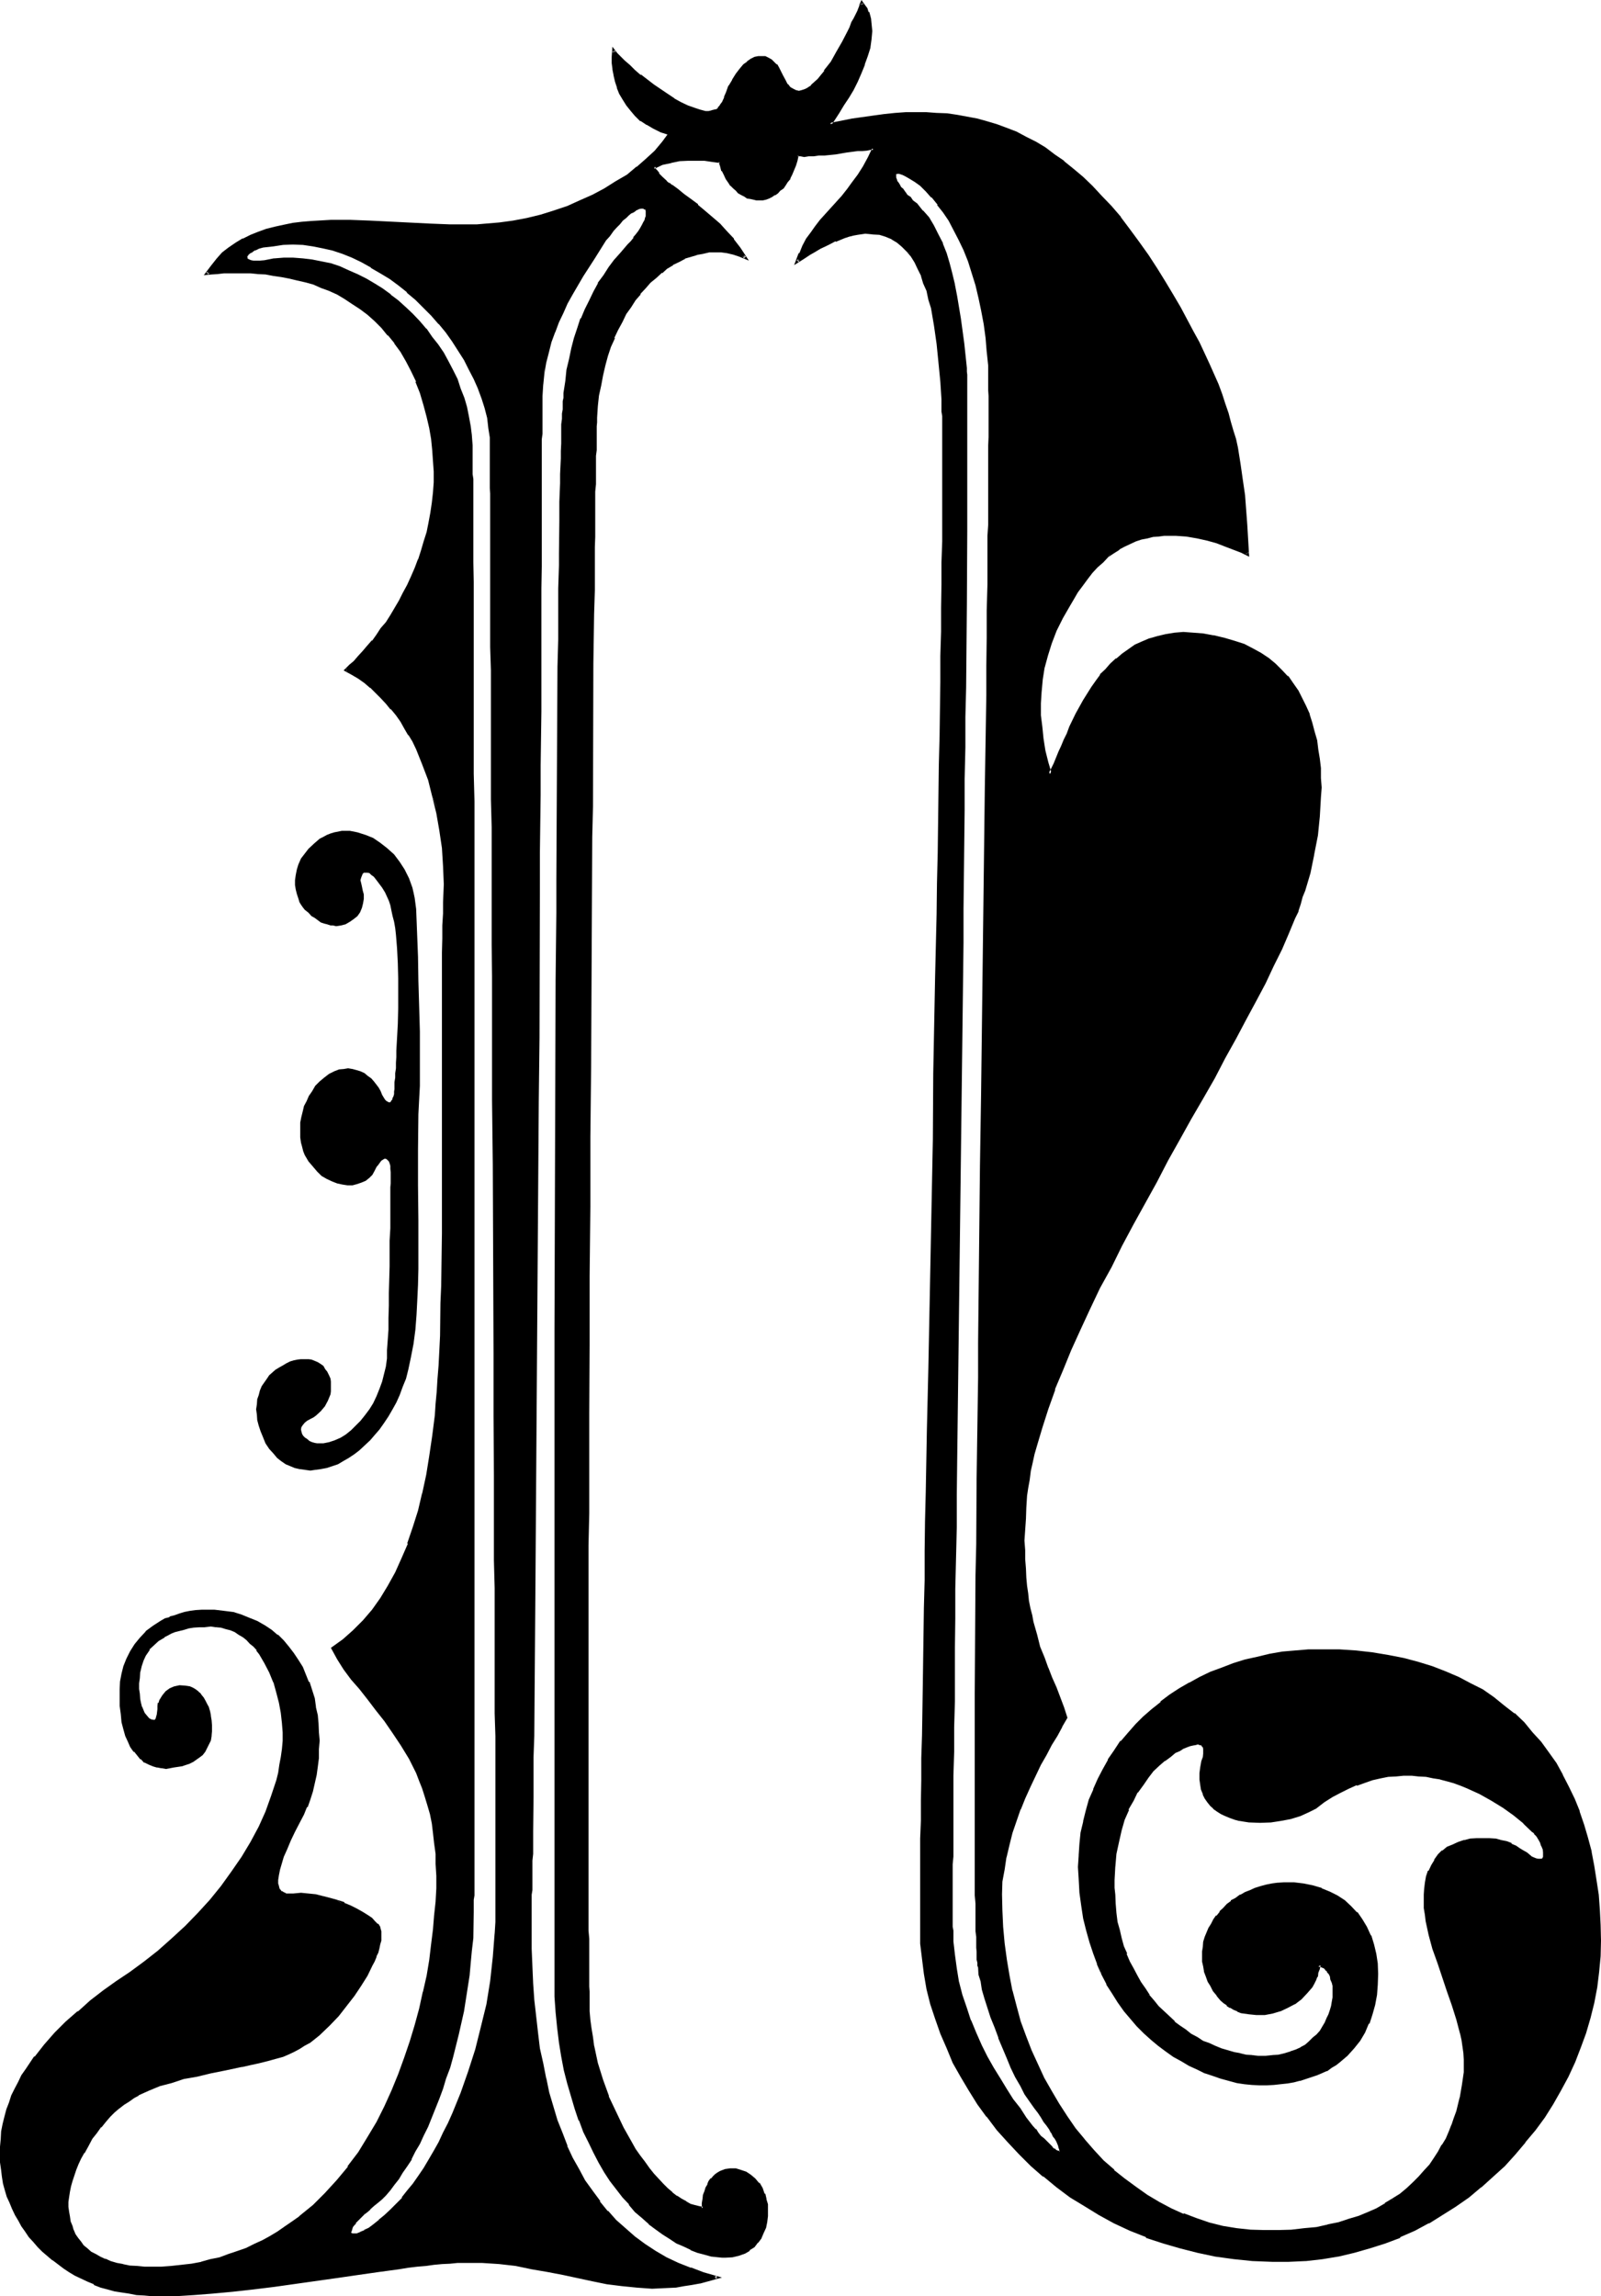 <?xml version="1.0" encoding="UTF-8" standalone="no"?>
<svg
   version="1.0"
   width="108.763mm"
   height="155.981mm"
   id="svg16"
   sodipodi:docname="Musical N.wmf"
   xmlns:inkscape="http://www.inkscape.org/namespaces/inkscape"
   xmlns:sodipodi="http://sodipodi.sourceforge.net/DTD/sodipodi-0.dtd"
   xmlns="http://www.w3.org/2000/svg"
   xmlns:svg="http://www.w3.org/2000/svg">
  <sodipodi:namedview
     id="namedview16"
     pagecolor="#ffffff"
     bordercolor="#000000"
     borderopacity="0.25"
     inkscape:showpageshadow="2"
     inkscape:pageopacity="0.0"
     inkscape:pagecheckerboard="0"
     inkscape:deskcolor="#d1d1d1"
     inkscape:document-units="mm" />
  <defs
     id="defs1">
    <pattern
       id="WMFhbasepattern"
       patternUnits="userSpaceOnUse"
       width="6"
       height="6"
       x="0"
       y="0" />
  </defs>
  <path
     style="fill:#000000;fill-opacity:1;fill-rule:evenodd;stroke:none"
     d="m 97.44,570.336 1.44,-1.344 1.632,-1.44 1.44,-1.44 1.44,-1.728 1.44,-1.632 1.536,-1.92 1.248,-2.016 1.44,-2.112 1.344,-2.016 1.248,-2.304 1.344,-2.304 1.056,-2.4 1.344,-2.4 1.152,-2.592 2.112,-5.184 1.92,-5.472 1.728,-5.664 1.632,-5.856 1.344,-5.952 0.96,-5.952 0.768,-6.144 0.48,-5.952 v -3.072 l 0.192,-3.072 v -12.48 l -0.192,-1.824 v -14.784 -4.896 -10.656 -5.856 -5.952 l -0.192,-6.336 v -6.24 -6.816 -6.816 -7.104 -7.104 l -0.096,-7.392 v -7.488 -7.584 -7.68 -7.968 l -0.192,-7.872 v -16.032 l -0.192,-32.64 v -16.32 L 126.72,266.4 v -15.84 -7.968 -7.584 l -0.192,-7.776 v -7.392 -7.488 -7.104 -7.104 l -0.192,-6.816 v -6.624 -6.432 -6.144 -5.952 -5.856 l -0.096,-5.28 v -10.176 -4.512 -13.632 -1.44 -10.464 l -0.192,-2.496 -0.288,-2.592 -0.384,-2.496 -0.672,-2.496 -0.768,-2.592 -0.768,-2.4 -1.152,-2.592 -1.344,-2.4 -1.248,-2.4 -1.44,-2.496 -1.632,-2.4 -1.632,-2.208 -1.92,-2.304 -1.824,-2.304 -2.112,-1.92 -2.016,-2.112 -2.112,-1.728 -2.304,-1.92 -2.208,-1.632 -2.496,-1.44 -2.208,-1.536 -2.592,-1.44 -2.4,-1.056 L 88.032,64.8 85.44,64.032 82.944,63.36 80.352,62.88 77.76,62.592 75.168,62.4 h -2.592 l -2.592,0.384 -2.4,0.48 -1.152,0.288 -0.96,0.288 -0.864,0.48 -0.48,0.384 -0.48,0.48 -0.288,0.288 -0.384,0.384 v 0.288 l 0.192,0.288 0.384,0.384 0.288,0.096 0.48,0.192 0.768,0.192 h 1.824 l 0.96,-0.192 2.592,-0.288 2.4,-0.192 2.4,-0.192 2.496,0.192 2.4,0.288 2.208,0.48 2.496,0.672 2.208,0.672 2.304,0.96 2.208,0.96 2.304,1.152 2.112,1.248 2.112,1.344 2.112,1.44 1.92,1.632 1.728,1.632 2.016,1.728 1.536,1.92 1.824,1.824 1.44,2.112 1.44,1.92 1.44,2.208 1.344,2.112 1.152,2.304 1.056,2.208 0.864,2.496 0.768,2.208 0.672,2.496 0.672,2.4 0.48,2.4 0.096,2.4 0.192,2.496 v 0.48 l 0.192,0.576 v 2.784 0.96 2.592 1.248 4.896 l 0.096,1.728 v 5.856 2.112 6.816 4.992 10.848 l 0.192,5.76 v 12.288 6.624 13.728 7.104 22.368 l 0.192,7.68 v 32.064 16.416 146.4 6.144 33.696 l -0.192,1.92 v 14.208 1.152 3.168 l -0.192,3.264 v 3.264 l -0.288,3.168 -0.288,3.264 -0.384,3.264 -0.48,3.072 -1.056,6.144 -1.152,5.952 -1.632,5.664 -0.864,2.688 -0.768,2.784 -0.96,2.592 -0.768,2.592 -1.056,2.4 -0.96,2.4 -0.96,2.496 -1.152,2.208 -0.96,2.112 -1.056,1.92 -1.056,2.016 -1.056,1.92 -0.96,1.632 -1.152,1.536 -1.152,1.536 -1.152,1.44 -0.96,1.056 -1.152,1.152 -0.96,0.96 -0.96,0.864 -0.96,0.672 -0.768,0.768 -0.864,0.672 -0.672,0.576 -0.48,0.48 -0.576,0.672 -0.384,0.48 -0.48,0.48 -0.288,0.48 -0.192,0.384 -0.288,0.576 v 0.672 l 0.192,0.384 0.288,0.096 0.672,0.192 0.768,-0.192 0.768,-0.288 1.152,-0.48 1.152,-0.672 1.344,-0.768 z m 153.984,-65.184 v -0.48 l -0.192,-0.768 v -0.768 l -0.096,-1.056 v -0.96 -1.056 l -0.192,-1.344 v -1.44 -1.44 -1.632 l -0.192,-1.824 v -1.728 -1.92 -2.112 -2.112 l -0.096,-2.304 v -4.608 -2.592 -26.4 -6.72 -7.008 l 0.096,-7.296 v -7.392 -7.776 l 0.192,-7.872 v -8.064 l 0.192,-8.256 v -8.544 l 0.096,-8.64 v -8.736 l 0.192,-8.64 v -8.928 l 0.192,-9.024 0.192,-18.144 0.096,-18.432 0.384,-18.24 0.096,-18.048 0.192,-9.12 0.192,-8.832 v -8.928 l 0.096,-8.544 0.192,-8.544 v -8.448 l 0.192,-8.352 0.096,-8.16 v -7.872 l 0.192,-7.584 v -7.488 l 0.192,-7.2 v -7.008 l 0.096,-6.72 v -6.336 l 0.192,-6.144 v -2.88 -5.664 -2.784 -2.592 l 0.192,-2.4 v -6.912 -2.112 -10.56 -1.44 -3.36 l -0.192,-0.96 v -1.44 -0.576 l -0.192,-3.648 -0.288,-3.552 -0.48,-3.552 -0.672,-3.456 -0.768,-3.36 -0.864,-3.264 -0.96,-3.072 -0.96,-3.072 -1.152,-2.88 -1.248,-2.592 -1.248,-2.592 -1.344,-2.4 -1.44,-2.112 -1.44,-2.112 -1.44,-1.728 -1.536,-1.632 -1.44,-1.344 -1.44,-1.056 -1.248,-0.864 -1.152,-0.672 -0.96,-0.48 -0.864,-0.096 h -0.576 l -0.384,0.096 -0.288,0.384 v 0.576 l 0.192,0.384 0.096,0.48 0.192,0.288 0.288,0.48 0.384,0.672 0.288,0.48 0.48,0.672 0.672,0.672 0.672,0.576 0.576,0.864 0.864,0.768 0.768,0.864 1.632,1.536 1.44,2.016 1.344,1.92 1.056,2.208 1.152,2.304 0.864,2.4 0.96,2.592 0.576,2.784 0.672,2.688 0.672,2.976 0.48,2.88 0.48,3.072 0.768,6.144 0.672,6.336 v 0.48 0.48 0.768 0.768 l 0.192,1.056 v 2.208 1.344 26.496 2.688 5.664 l -0.192,5.952 v 6.336 6.432 l -0.192,7.008 v 7.104 7.296 l -0.096,7.584 v 7.776 l -0.192,8.064 v 8.064 l -0.192,8.352 -0.096,8.448 v 8.544 l -0.192,8.736 v 8.928 l -0.192,8.832 -0.096,17.952 -0.48,36.192 -0.192,17.952 -0.288,17.76 v 8.736 l -0.192,8.544 -0.192,8.544 v 8.256 l -0.096,8.256 v 7.968 l -0.192,7.872 v 7.584 l -0.192,7.488 v 7.104 l -0.192,6.72 v 6.624 l -0.096,6.336 v 6.144 5.664 2.784 2.592 l -0.192,2.496 v 7.2 2.016 16.032 0.96 1.632 l 0.192,0.672 v 0.48 l 0.096,3.552 0.576,3.36 0.768,3.552 0.768,3.456 1.152,3.168 1.152,3.264 1.248,3.264 1.536,3.072 1.44,2.976 1.632,2.976 1.728,2.688 1.632,2.784 1.632,2.592 1.728,2.4 1.632,2.304 1.632,2.112 0.768,0.96 0.864,0.768 0.576,0.864 0.672,0.768 0.672,0.672 0.672,0.48 0.48,0.672 0.48,0.288 0.48,0.48 0.288,0.288 0.48,0.192 0.384,0.192 0.096,0.096 h 0.384 l 0.096,-0.096 0.192,-0.384 v -0.096 l -0.192,-0.384 -0.096,-0.48 -0.192,-0.48 -0.192,-0.48 -0.288,-0.672 -0.288,-0.576 -0.576,-0.672 -0.48,-0.96 -0.48,-0.864 -0.576,-0.96 -0.864,-0.96 -0.576,-1.152 -1.056,-1.056 -0.768,-1.344 -1.152,-1.632 -1.248,-1.92 -1.152,-2.112 -1.248,-2.208 -1.152,-2.496 -1.152,-2.592 -2.112,-4.992 -0.96,-2.592 -0.96,-2.592 -0.864,-2.4 -0.576,-2.4 -0.672,-2.304 -0.48,-2.016 -0.288,-2.016 z m -79.488,-470.88 -2.112,-0.576 -1.92,-1.056 -1.632,-0.768 -1.632,-1.152 -1.248,-1.248 -1.344,-1.344 -0.96,-1.248 -0.96,-1.44 -0.768,-1.44 -0.672,-1.536 -0.48,-1.536 -0.288,-1.632 -0.384,-1.632 v -1.44 l -0.192,-1.632 0.192,-1.632 0.672,0.864 0.96,0.96 0.96,1.056 1.344,1.152 1.248,1.152 1.632,1.248 3.36,2.592 3.456,2.496 1.728,1.056 1.824,1.056 1.728,0.768 1.632,0.672 1.44,0.48 1.44,0.288 h 0.96 0.864 l 0.672,-0.288 0.576,-0.192 0.48,-0.288 0.48,-0.48 0.384,-0.48 0.288,-0.672 0.672,-1.344 0.096,-0.576 0.384,-0.672 0.672,-1.632 0.768,-1.44 0.96,-1.632 0.96,-1.248 0.96,-0.96 0.96,-0.864 0.864,-0.672 0.96,-0.288 0.768,-0.288 h 0.864 l 0.768,0.096 0.864,0.192 0.768,0.48 0.672,0.48 0.576,0.672 0.576,0.768 0.48,0.96 0.48,0.96 0.576,1.344 0.672,1.152 0.768,0.768 0.864,0.48 0.672,0.384 0.768,0.096 0.96,-0.096 0.864,-0.384 0.768,-0.288 0.768,-0.672 0.864,-0.768 0.96,-0.864 0.768,-1.152 0.864,-0.96 1.728,-2.4 1.44,-2.592 1.536,-2.592 1.248,-2.592 0.672,-1.056 0.48,-1.344 0.48,-0.96 0.48,-0.96 0.48,-0.96 0.288,-0.864 0.192,-0.48 0.192,-0.48 0.096,-0.288 0.672,0.672 0.48,0.768 0.384,0.96 0.288,0.864 0.288,0.96 0.192,0.96 v 1.92 2.112 l -0.48,2.112 -0.48,2.112 -0.864,2.208 -0.768,2.112 -0.96,2.304 -1.152,2.112 -1.152,1.92 -1.248,1.92 -1.152,1.728 -1.152,1.824 -0.96,1.44 5.664,-1.152 5.472,-0.768 2.784,-0.288 2.784,-0.192 2.688,-0.192 2.784,-0.192 h 2.592 l 2.592,0.192 2.688,0.192 2.496,0.288 2.592,0.48 2.496,0.48 2.592,0.864 2.592,0.576 2.496,1.056 2.4,0.96 2.592,1.248 2.4,1.344 2.4,1.44 2.4,1.728 2.496,1.632 2.4,2.112 2.4,2.112 2.4,2.208 2.304,2.496 2.4,2.688 2.496,2.784 2.208,3.072 2.4,3.264 2.496,3.36 2.208,3.552 2.112,3.36 1.92,3.264 1.92,3.264 1.632,3.072 1.632,3.072 1.632,2.688 1.248,2.88 1.344,2.784 1.152,2.592 0.96,2.592 0.96,2.592 0.96,2.4 0.768,2.304 0.672,2.4 0.672,2.112 0.48,2.208 0.48,2.112 0.768,4.224 0.672,4.032 0.48,3.936 0.384,3.84 0.288,3.84 0.48,7.488 -1.632,-0.672 -1.92,-0.768 -2.112,-0.864 -2.304,-0.768 -2.4,-0.672 -2.688,-0.672 -2.784,-0.48 -2.784,-0.096 h -2.88 -1.44 l -1.44,0.288 -1.44,0.192 -1.632,0.48 -1.44,0.48 -1.44,0.576 -1.536,0.672 -1.44,0.864 -1.44,0.96 -1.44,0.96 -1.344,1.248 -1.44,1.344 -1.248,1.632 -1.344,1.536 -1.248,1.632 -1.152,1.824 -1.152,1.632 -0.96,1.728 -1.728,3.264 -1.632,3.168 -1.344,3.264 -0.96,3.072 -0.768,3.264 -0.672,3.072 -0.288,3.072 -0.192,3.072 0.192,3.072 0.096,3.072 0.576,3.072 0.48,2.88 0.576,3.072 0.864,3.072 0.576,-1.344 0.672,-1.248 1.344,-3.072 0.576,-1.44 0.672,-1.632 0.672,-1.632 0.768,-1.728 1.632,-3.456 1.92,-3.36 2.112,-3.264 0.96,-1.632 1.344,-1.536 1.248,-1.44 1.344,-1.536 1.44,-1.248 1.44,-1.152 1.632,-1.152 1.632,-1.056 1.728,-0.864 1.92,-0.768 2.016,-0.672 2.016,-0.48 2.304,-0.192 2.304,-0.096 h 2.592 l 2.496,0.288 2.592,0.288 2.976,0.672 2.4,0.768 2.4,0.864 2.304,1.152 2.112,1.056 1.92,1.344 1.632,1.44 1.536,1.632 1.632,1.632 1.344,1.728 1.248,1.824 0.96,1.92 0.96,1.92 1.056,2.112 0.576,2.304 0.672,2.208 0.48,2.304 0.48,2.208 0.288,2.496 0.192,2.208 0.192,2.592 v 2.4 2.496 l -0.384,4.992 -0.576,4.8 -0.864,4.896 -1.056,4.704 -1.344,4.512 -0.48,1.632 -0.672,1.728 -0.48,1.92 -0.768,1.824 -1.632,3.84 -1.824,4.032 -2.016,4.224 -2.112,4.512 -2.496,4.512 -2.496,4.896 -2.592,4.8 -2.784,4.992 -2.784,5.184 -2.88,5.184 -3.072,5.376 -2.88,5.184 -3.072,5.472 -2.88,5.472 -6.048,10.848 -2.88,5.472 -2.784,5.472 -2.88,5.376 -2.592,5.472 -2.4,5.184 -2.4,5.28 -2.112,5.184 -2.112,4.992 -1.824,4.896 -1.632,4.896 -1.248,4.608 -0.48,2.304 -0.672,2.208 -0.288,2.112 -0.48,2.112 -0.384,2.112 -0.096,2.112 -0.384,3.072 -0.096,2.88 v 2.784 l -0.192,2.784 v 2.496 l 0.192,2.304 v 2.4 l 0.096,2.304 0.384,2.112 0.096,2.112 0.384,1.92 0.288,1.92 0.384,1.824 0.48,1.536 0.768,3.264 0.96,3.072 0.96,2.88 1.152,2.592 0.96,2.592 1.152,2.592 1.92,4.992 0.768,2.592 -1.248,2.112 -1.248,2.4 -1.536,2.304 -1.248,2.592 -1.44,2.592 -1.344,2.688 -1.44,2.976 -1.248,2.88 -1.152,2.88 -1.152,2.976 -1.152,3.072 -0.768,3.072 -0.672,3.168 -0.672,3.072 -0.288,3.264 -0.192,3.264 v 4.128 l 0.384,4.224 0.288,4.224 0.48,4.224 0.864,4.032 0.768,4.032 0.96,4.032 1.152,3.84 1.248,3.744 1.536,3.744 1.536,3.552 1.632,3.552 1.92,3.36 2.016,3.36 2.016,3.072 2.112,3.072 2.496,2.976 2.4,2.688 2.592,2.784 2.592,2.4 2.688,2.304 2.976,2.112 2.88,2.016 3.072,1.824 3.072,1.632 3.264,1.44 3.168,1.248 3.456,1.056 3.552,0.768 3.552,0.672 3.552,0.288 3.552,0.192 h 3.552 l 3.552,-0.192 3.168,-0.288 3.072,-0.384 2.976,-0.48 2.88,-0.576 2.592,-0.864 2.592,-0.96 2.208,-0.96 2.304,-0.96 2.112,-1.344 2.112,-1.056 1.728,-1.344 1.824,-1.44 1.728,-1.44 1.44,-1.44 1.536,-1.632 1.248,-1.632 1.152,-1.632 1.152,-1.728 0.96,-1.632 0.96,-1.824 0.768,-1.728 0.672,-1.824 0.672,-1.728 0.576,-1.632 1.056,-3.552 0.576,-3.36 0.384,-3.264 v -1.632 -1.632 -1.632 l -0.672,-3.36 -0.288,-1.728 -1.056,-3.552 -1.056,-3.648 -1.344,-3.648 -2.4,-7.296 -1.152,-3.552 -1.152,-3.744 -0.576,-3.36 -0.384,-1.824 -0.096,-1.536 -0.192,-1.632 v -1.824 l 0.192,-1.44 0.096,-1.632 0.48,-1.44 0.48,-1.44 0.672,-1.44 0.864,-1.344 0.768,-1.248 1.152,-0.96 1.152,-0.96 1.44,-0.672 1.44,-0.672 1.44,-0.48 1.632,-0.192 1.44,-0.096 1.632,-0.192 1.632,0.192 1.536,0.096 1.536,0.384 1.248,0.288 1.344,0.48 1.056,0.48 0.96,0.672 0.864,0.672 0.96,0.48 0.672,0.48 0.576,0.48 0.672,0.288 0.48,0.192 0.48,0.192 0.864,0.096 0.288,-0.096 0.288,-0.192 0.384,-0.48 v -0.672 -0.768 l -0.192,-0.864 -0.288,-0.768 -0.384,-0.96 -0.48,-0.864 -0.48,-0.768 -0.576,-0.768 -0.576,-0.576 -2.208,-2.016 -2.592,-2.112 -2.784,-1.92 -2.88,-1.824 -3.072,-1.728 -3.264,-1.536 -1.536,-0.576 -1.824,-0.672 -1.728,-0.48 -1.824,-0.48 -1.728,-0.48 -2.016,-0.192 -1.92,-0.288 h -1.728 -2.112 l -1.92,0.096 -2.016,0.192 -2.112,0.288 -1.92,0.48 -2.112,0.672 -2.112,0.672 -2.016,0.96 -2.112,0.96 -2.112,1.152 -2.112,1.44 -2.304,1.44 -0.768,0.48 -0.96,0.48 -0.96,0.48 -1.152,0.48 -2.304,0.672 -2.592,0.672 -2.496,0.288 -2.784,0.192 -2.592,-0.192 -1.248,-0.096 -1.344,-0.384 -1.248,-0.288 -1.152,-0.384 -1.152,-0.48 -1.152,-0.48 -0.96,-0.576 -0.96,-0.672 -0.672,-0.864 -0.768,-0.768 -0.672,-0.96 -0.48,-0.96 -0.288,-1.344 -0.384,-1.056 -0.096,-1.344 v -1.44 l 0.288,-1.44 0.288,-1.824 0.192,-0.96 0.192,-0.96 v -0.672 -0.576 l -0.192,-0.48 -0.288,-0.48 -0.384,-0.384 -0.288,-0.096 h -0.672 -0.576 l -0.672,0.096 -0.864,0.384 -0.768,0.288 -0.96,0.288 -0.864,0.672 -1.056,0.48 -1.44,0.96 -1.344,1.152 -1.44,1.248 -1.44,1.536 -1.44,1.44 -1.344,1.92 -1.44,1.92 -1.152,2.304 -1.248,2.208 -0.96,2.592 -0.864,2.784 -0.768,2.88 -0.48,3.264 -0.384,3.168 -0.096,3.552 v 2.016 1.728 l 0.096,2.4 0.384,2.304 0.288,2.304 0.48,2.016 0.48,2.304 0.672,2.112 0.672,1.92 0.768,1.92 0.96,1.824 0.96,1.728 0.96,1.824 1.152,1.632 1.152,1.632 1.152,1.536 1.248,1.536 2.592,2.496 1.44,1.152 1.44,1.344 1.536,0.96 1.44,1.152 1.632,0.768 1.44,0.96 1.632,0.672 1.44,0.672 1.632,0.576 1.536,0.48 1.632,0.48 1.632,0.384 1.44,0.288 1.632,0.192 1.632,0.096 h 1.92 1.824 l 1.536,-0.288 1.632,-0.288 1.44,-0.48 1.536,-0.48 1.248,-0.672 1.152,-0.768 1.152,-0.672 0.96,-0.96 0.96,-0.96 0.768,-1.056 0.672,-0.96 0.672,-1.056 0.48,-1.152 0.48,-0.96 0.288,-1.152 0.384,-1.152 0.288,-1.152 v -0.96 l 0.192,-1.152 v -0.96 l -0.192,-0.96 -0.192,-0.96 -0.096,-0.768 -0.384,-0.864 -0.288,-0.768 -0.48,-0.48 -0.48,-0.672 -0.48,-0.288 -0.672,-0.384 -0.864,-0.288 -0.096,1.152 -0.192,0.96 -0.288,0.96 -0.384,0.768 -0.48,1.056 -0.48,0.768 -1.248,1.632 -1.44,1.248 -1.632,1.344 -1.824,0.96 -1.728,0.768 -2.112,0.48 -1.92,0.384 -1.92,0.096 -2.112,-0.096 -2.016,-0.48 -0.768,-0.384 -0.96,-0.288 -0.864,-0.48 -0.768,-0.48 -0.768,-0.672 -0.864,-0.768 -0.96,-1.152 -0.96,-1.152 -0.672,-1.248 -0.576,-1.152 -0.48,-1.344 -0.384,-1.248 -0.288,-1.344 -0.192,-1.056 -0.192,-1.344 v -1.152 l 0.192,-1.248 0.288,-1.344 0.384,-1.056 0.288,-1.152 0.48,-1.152 0.672,-1.152 0.672,-0.96 0.576,-1.152 0.864,-0.96 0.96,-0.96 0.96,-0.768 0.96,-0.96 1.152,-0.672 1.152,-0.768 1.248,-0.672 1.344,-0.48 1.248,-0.672 1.44,-0.48 1.344,-0.288 1.44,-0.384 1.632,-0.096 1.44,-0.192 2.592,0.192 2.4,0.096 2.304,0.48 2.208,0.864 2.112,0.768 1.92,0.96 1.824,1.344 1.728,1.44 1.44,1.632 1.344,1.728 1.152,1.824 0.96,2.112 0.768,2.208 0.48,2.4 0.48,2.592 v 2.592 2.784 l -0.288,2.592 -0.48,2.592 -0.672,2.4 -0.768,2.304 -0.96,2.208 -1.344,2.112 -1.44,1.92 -1.632,1.824 -1.92,1.632 -1.152,0.768 -1.152,0.672 -1.056,0.768 -1.152,0.48 -1.344,0.672 -1.44,0.48 -1.44,0.48 -1.44,0.288 -1.44,0.384 -1.632,0.288 -1.824,0.384 -1.728,0.096 h -1.824 -1.92 -1.92 l -1.92,-0.288 -1.92,-0.384 -2.016,-0.288 -2.016,-0.672 -2.016,-0.576 -2.112,-0.672 -1.92,-0.96 -2.112,-0.96 -1.92,-1.152 -1.92,-1.152 -2.112,-1.44 -1.728,-1.248 -2.016,-1.632 -1.728,-1.632 -1.824,-1.824 -1.728,-1.92 -1.632,-2.112 -1.44,-2.112 -1.44,-2.208 -1.44,-2.304 -1.344,-2.592 -1.152,-2.592 -0.96,-2.688 -0.96,-2.976 -0.768,-3.072 -0.672,-3.072 -0.672,-3.168 -0.288,-3.264 -0.288,-3.552 -0.192,-3.072 0.192,-2.88 0.096,-3.072 0.48,-2.88 0.48,-2.784 0.864,-2.784 0.768,-2.688 0.96,-2.784 1.152,-2.592 1.248,-2.4 1.344,-2.4 1.632,-2.496 1.632,-2.208 1.728,-2.304 1.92,-2.112 2.112,-2.016 2.112,-1.824 2.304,-1.92 2.4,-1.824 2.4,-1.632 2.592,-1.44 2.592,-1.44 2.784,-1.248 2.88,-1.152 2.88,-0.96 3.072,-0.96 3.072,-0.864 3.072,-0.576 3.264,-0.672 3.36,-0.384 3.456,-0.096 3.36,-0.192 4.512,0.192 4.32,0.096 4.224,0.576 3.936,0.576 4.032,0.864 3.648,0.96 3.552,1.152 3.456,1.248 3.36,1.44 3.072,1.632 3.072,1.632 2.784,1.92 2.688,2.112 2.592,2.112 2.496,2.208 2.208,2.496 2.112,2.592 1.92,2.496 1.92,2.976 1.632,2.88 1.632,2.88 1.44,3.264 1.344,3.072 1.056,3.36 1.056,3.456 0.768,3.552 0.768,3.552 0.672,3.648 0.48,3.744 0.384,3.936 0.096,3.84 v 4.032 4.032 l -0.288,3.936 -0.672,4.032 -0.672,3.84 -0.96,3.84 -1.056,3.936 -1.344,3.744 -1.44,3.648 -1.824,3.744 -1.92,3.552 -1.92,3.552 -2.112,3.264 -2.4,3.36 -2.4,3.072 -2.784,3.072 -2.784,3.072 -2.88,2.784 -3.072,2.592 -3.072,2.496 -3.36,2.496 -3.456,2.112 -3.552,2.112 -3.552,1.92 -3.648,1.632 -3.936,1.536 -3.84,1.344 -4.032,1.152 -4.032,0.96 -4.032,0.576 -4.416,0.384 -4.224,0.288 h -4.32 l -4.896,-0.096 -4.8,-0.576 -4.704,-0.576 -4.704,-0.96 -4.32,-1.152 -4.512,-1.344 -4.224,-1.536 -4.224,-1.632 -4.032,-1.92 -3.84,-2.112 -3.744,-2.304 -3.744,-2.304 -3.36,-2.496 -3.36,-2.784 -3.264,-2.784 -3.072,-2.88 -2.784,-3.072 -2.688,-3.264 -2.784,-3.168 -2.304,-3.456 -2.208,-3.36 -2.112,-3.552 -1.92,-3.552 -1.632,-3.744 -1.632,-3.648 -1.248,-3.744 -1.152,-3.936 -0.96,-3.84 -0.864,-3.744 -0.48,-4.032 -0.288,-3.744 -0.192,-4.032 v -12.576 -1.92 -4.032 l 0.192,-2.112 v -2.304 -4.608 l 0.192,-5.088 v -5.28 -5.664 l 0.096,-5.856 v -6.144 l 0.192,-6.24 0.192,-6.624 v -6.816 l 0.096,-6.912 0.192,-7.104 0.192,-7.488 0.096,-7.584 v -7.584 l 0.192,-7.776 0.192,-8.064 0.192,-7.968 0.096,-8.16 0.192,-8.256 0.288,-16.704 0.672,-33.6 0.288,-16.8 0.384,-16.608 0.096,-8.256 v -8.064 l 0.192,-8.064 0.192,-7.968 0.096,-7.872 0.192,-7.584 v -7.68 l 0.192,-7.392 0.192,-7.296 0.096,-6.912 v -7.008 l 0.192,-6.624 v -6.24 L 242.112,156 v -5.952 l 0.096,-5.664 v -5.376 -4.992 -4.704 -4.512 l 0.192,-2.112 v -7.392 l -0.192,-1.632 v -4.416 -1.248 -1.152 -1.152 -0.96 l -0.096,-0.768 v -0.864 -0.576 l -0.384,-4.512 -0.288,-4.896 -0.48,-4.8 -0.864,-4.704 -0.768,-4.512 -0.48,-2.304 -0.672,-2.112 -0.672,-2.112 -0.576,-1.728 -0.96,-1.92 -0.864,-1.632 -0.96,-1.632 -1.152,-1.44 -1.248,-1.152 L 230.4,61.92 229.152,61.152 227.52,60.48 225.888,60 224.16,59.712 h -2.016 l -2.016,0.288 -0.96,0.192 -1.152,0.288 -1.152,0.288 -1.344,0.384 -1.056,0.48 -1.344,0.672 -1.248,0.576 -1.344,0.672 -1.44,0.768 -1.44,0.864 -1.44,0.96 -1.44,0.96 0.768,-1.92 0.864,-1.92 0.96,-1.632 1.056,-1.824 1.152,-1.632 1.344,-1.44 2.688,-3.072 2.784,-3.168 1.44,-1.632 1.344,-1.824 1.44,-2.112 1.248,-2.016 1.344,-2.304 1.056,-2.4 h -0.768 l -0.96,0.096 h -1.152 l -1.248,0.192 -2.784,0.288 -2.88,0.384 -2.976,0.288 -1.248,0.192 -1.44,0.192 h -1.152 l -1.152,0.096 -0.96,-0.096 h -0.768 l -0.384,1.248 -0.288,1.248 -0.48,1.152 -0.48,1.152 -0.48,0.96 -0.672,0.96 -0.48,0.864 -0.672,0.576 -0.576,0.864 -0.672,0.48 -0.864,0.48 -0.576,0.48 -0.864,0.288 -0.576,0.192 -0.864,0.192 -0.768,0.096 h -0.864 l -0.768,-0.096 -0.672,-0.192 -0.768,-0.192 -0.672,-0.48 -0.768,-0.288 -0.672,-0.48 -0.864,-0.672 -0.576,-0.672 -0.672,-0.576 -0.48,-0.864 -0.672,-0.768 -0.48,-0.96 -0.48,-0.96 -0.48,-1.152 -0.288,-1.344 -2.016,-0.288 -2.016,-0.192 -2.112,-0.096 h -2.112 l -2.112,0.288 -2.304,0.288 -2.208,0.672 -2.112,0.864 0.288,0.96 0.864,0.768 0.768,0.96 1.152,1.152 0.672,0.48 0.576,0.48 1.632,1.152 1.632,1.248 1.632,1.344 1.728,1.248 2.016,1.632 1.728,1.632 1.92,1.728 1.824,1.824 1.728,2.112 1.632,2.112 1.632,2.4 -1.44,-0.672 -1.632,-0.48 -1.44,-0.288 -1.632,-0.192 -1.632,-0.192 -1.44,0.192 -1.632,0.192 -1.632,0.288 -1.536,0.48 -1.536,0.672 -1.536,0.768 -1.632,0.864 -1.44,0.96 -1.536,1.152 -1.44,1.056 -1.248,1.344 -1.44,1.44 -1.344,1.632 -1.248,1.632 -1.152,1.728 -1.344,1.824 -0.96,1.92 -1.056,2.112 -1.056,2.208 -0.768,2.112 -0.768,2.496 -0.672,2.4 -0.672,2.4 -0.48,2.592 -0.48,2.784 -0.288,2.688 -0.192,2.976 -0.192,0.576 v 0.672 0.96 0.96 1.152 1.152 l -0.096,1.44 v 1.44 1.44 1.632 1.824 1.92 l -0.192,1.92 v 1.92 2.304 2.112 2.4 l -0.192,2.4 v 2.4 2.592 2.592 2.88 l -0.096,5.664 v 6.048 l -0.192,6.24 v 6.624 6.816 l -0.192,7.104 v 7.296 7.584 l -0.096,7.776 v 7.872 l -0.192,8.064 v 8.256 8.256 l -0.192,8.544 v 8.64 l -0.096,17.376 v 17.76 l -0.192,17.856 v 17.952 l -0.192,17.76 v 17.376 8.736 l -0.192,8.64 v 8.352 8.256 8.256 7.872 70.656 2.592 9.504 2.112 4.032 l 0.192,1.824 v 3.552 1.44 1.44 1.248 2.496 l 0.192,0.96 v 0.96 0.768 l 0.192,2.112 0.096,2.304 0.384,2.112 0.48,2.208 0.96,4.416 1.248,4.32 1.44,4.416 2.016,4.032 1.92,4.032 2.112,3.648 0.96,1.824 1.152,1.728 1.248,1.632 1.152,1.44 1.152,1.536 1.248,1.44 1.152,1.248 1.152,1.152 1.248,0.96 1.152,0.96 1.248,0.864 1.152,0.576 1.152,0.672 1.152,0.48 1.056,0.192 1.152,0.192 0.192,-1.152 v -1.344 l 0.288,-0.96 0.192,-0.96 0.288,-0.768 0.48,-0.864 0.384,-0.768 0.48,-0.672 0.48,-0.48 0.672,-0.48 0.48,-0.48 0.576,-0.288 1.152,-0.576 1.344,-0.096 h 1.44 l 1.248,0.288 1.344,0.48 1.056,0.864 1.152,0.768 0.96,1.152 0.864,1.248 0.48,1.44 0.48,1.344 0.192,1.44 0.096,1.44 v 1.44 l -0.096,1.344 -0.384,1.44 -0.48,1.248 -0.672,1.344 -0.768,1.152 -0.96,1.056 -1.152,1.056 -1.152,0.576 -1.44,0.672 -1.632,0.288 -1.728,0.192 h -0.96 l -0.96,-0.192 -1.824,-0.288 -1.632,-0.288 -1.728,-0.672 -1.824,-0.672 -1.728,-0.768 -1.824,-0.864 -1.728,-1.056 -1.824,-1.152 -1.728,-1.344 -1.824,-1.248 -1.632,-1.632 -1.728,-1.632 -1.632,-1.728 -1.632,-2.016 -1.632,-1.92 -1.632,-2.112 -1.44,-2.4 -1.44,-2.208 -1.248,-2.592 -1.344,-2.592 -1.248,-2.784 -1.152,-2.88 -1.152,-3.072 -0.96,-3.072 -0.96,-3.36 -0.768,-3.264 -0.672,-3.552 -0.672,-3.744 -0.48,-3.744 -0.288,-3.84 -0.192,-4.032 -0.192,-4.032 v -107.328 -8.064 -34.08 l 0.192,-8.736 v -8.928 -18.048 -17.952 l 0.192,-18.144 v -17.856 -17.856 l 0.096,-8.736 v -8.544 -8.544 -8.256 l 0.192,-8.256 v -8.064 -7.776 l 0.192,-7.68 v -7.296 -7.296 l 0.096,-6.912 v -6.624 l 0.192,-6.528 v -5.952 -3.072 L 144,139.296 v -2.688 -2.784 l 0.096,-2.592 v -2.4 -2.4 -2.4 l 0.192,-2.304 v -4.032 l 0.192,-1.92 v -1.92 -1.824 -1.632 l 0.192,-1.44 v -1.44 -1.344 l 0.096,-1.056 v -1.152 l 0.192,-0.96 v -0.864 -0.576 l 0.192,-0.672 0.288,-2.88 0.48,-2.976 0.48,-2.88 0.672,-2.784 0.672,-2.592 0.768,-2.4 0.96,-2.592 0.96,-2.208 1.152,-2.304 1.152,-2.208 1.056,-2.112 1.344,-2.112 1.44,-2.112 1.44,-1.92 1.632,-2.016 1.824,-1.728 0.768,-0.96 0.672,-0.864 0.576,-0.96 0.672,-0.768 0.48,-0.768 0.48,-0.864 0.384,-0.672 0.288,-0.576 0.192,-0.672 0.096,-0.48 0.192,-0.48 v -0.48 l -0.192,-0.384 v -0.288 l -0.096,-0.288 -0.672,-0.384 h -0.288 -0.384 l -0.48,0.192 -0.48,0.192 -0.672,0.096 -0.48,0.48 -0.576,0.384 -0.672,0.576 -0.864,0.576 -0.768,0.768 -0.768,0.768 -0.864,0.96 -0.768,1.056 -0.96,1.056 -0.96,1.344 -2.976,4.512 -2.88,4.512 -2.784,4.704 -1.248,2.4 -1.152,2.4 -1.152,2.496 -0.96,2.592 -0.96,2.4 -0.768,2.688 -0.48,2.784 -0.48,2.784 -0.48,2.688 -0.192,3.072 v 9.696 1.44 11.04 2.112 9.216 l -0.192,4.992 v 5.28 5.664 5.856 6.144 6.336 l -0.096,6.432 v 6.816 6.912 6.912 7.488 l -0.192,7.296 v 7.584 7.68 7.776 l -0.192,7.968 v 7.872 l -0.192,16.224 v 16.32 l -0.096,32.736 -0.192,16.32 -0.192,16.032 v 7.872 7.968 l -0.096,7.584 v 7.776 7.392 l -0.192,7.296 v 7.296 6.912 l -0.192,6.816 v 6.624 6.432 l -0.096,6.144 v 5.952 5.856 l -0.192,5.376 v 5.088 l -0.192,5.088 v 4.512 4.32 1.92 l -0.096,2.016 v 1.92 1.728 1.632 1.632 1.632 l -0.192,1.248 v 1.44 1.152 l -0.192,4.704 v 4.704 l 0.192,4.512 0.192,4.512 0.096,4.416 0.384,4.32 0.288,4.224 0.48,4.032 0.672,4.032 0.672,3.84 0.768,3.936 0.96,3.648 0.96,3.552 1.152,3.648 1.152,3.36 1.248,3.264 1.44,3.072 1.632,2.88 1.632,2.88 1.92,2.88 1.92,2.592 2.016,2.496 2.208,2.4 2.304,2.112 2.4,2.112 2.784,1.92 2.688,1.728 2.784,1.632 3.072,1.44 3.264,1.344 3.36,1.152 3.36,0.96 -2.112,0.576 -2.208,0.48 -2.112,0.48 -2.112,0.384 -2.112,0.288 -1.92,0.192 h -4.032 l -3.936,-0.192 -3.84,-0.288 -3.744,-0.672 -3.84,-0.672 -7.584,-1.536 -3.936,-0.864 -4.032,-0.768 -4.032,-0.672 -4.32,-0.48 -4.416,-0.288 -2.208,-0.192 h -2.304 l -1.728,0.192 -1.92,0.096 -2.016,0.192 -2.112,0.192 -2.016,0.096 -2.304,0.384 -2.4,0.288 -2.496,0.288 -4.992,0.672 -5.184,0.672 -5.28,0.768 -5.472,0.864 -11.04,1.44 -5.28,0.768 -5.376,0.48 -4.992,0.48 -4.896,0.48 -2.4,0.192 H 45.12 l -2.112,0.192 h -2.112 -1.92 l -2.016,-0.192 -1.92,-0.192 -1.92,-0.288 -1.728,-0.288 -2.016,-0.48 -1.632,-0.384 -1.728,-0.576 -1.824,-0.672 -1.536,-0.672 -1.632,-0.768 -1.632,-0.864 -1.44,-0.768 -1.44,-0.96 -2.784,-2.112 -2.592,-2.112 -1.152,-1.344 -1.056,-1.248 -1.152,-1.248 -0.96,-1.344 -0.96,-1.248 -0.864,-1.536 -0.768,-1.44 -0.864,-1.536 -0.576,-1.632 -0.48,-1.536 -0.672,-1.536 -0.384,-1.632 -0.288,-1.824 -0.288,-1.728 -0.192,-1.92 -0.192,-2.112 v -1.92 l 0.192,-2.016 0.192,-1.92 0.288,-1.92 0.48,-1.824 0.48,-1.728 0.672,-1.824 0.672,-1.728 0.768,-1.824 0.96,-1.728 0.864,-1.632 0.96,-1.632 2.208,-3.264 2.592,-2.976 2.592,-2.976 2.88,-2.88 3.072,-2.784 3.264,-2.592 3.264,-2.592 3.36,-2.4 3.36,-2.208 3.744,-2.784 3.552,-2.88 3.552,-3.072 3.456,-3.072 3.36,-3.456 3.072,-3.552 2.88,-3.36 2.784,-3.744 2.592,-3.84 2.208,-3.84 2.112,-3.936 1.824,-3.84 1.44,-4.032 1.248,-4.032 0.48,-2.112 0.48,-2.016 0.384,-1.92 0.096,-2.112 0.192,-2.112 v -2.208 l -0.192,-2.4 -0.288,-2.592 -0.48,-2.592 -0.672,-2.784 -0.768,-2.592 -0.96,-2.592 -1.344,-2.4 -1.248,-2.208 -0.864,-1.056 -0.768,-0.96 -0.768,-0.96 -0.96,-0.768 -1.056,-0.864 -1.056,-0.576 -0.96,-0.672 -1.152,-0.48 -1.344,-0.48 -1.152,-0.192 -1.44,-0.288 h -1.248 -1.632 l -1.44,0.096 -1.344,0.192 -1.44,0.192 -1.056,0.096 -1.152,0.384 -1.152,0.48 -1.152,0.288 -0.768,0.48 -0.96,0.48 -1.536,0.96 -1.44,1.152 -0.96,1.344 -0.96,1.44 -0.672,1.248 -0.48,1.632 -0.288,1.44 -0.288,1.44 v 1.536 1.44 1.44 l 0.096,1.152 0.384,1.056 0.288,1.056 0.288,0.96 0.384,0.576 0.48,0.672 0.48,0.672 0.48,0.288 0.48,0.384 0.288,0.096 h 0.48 l 0.384,-0.096 0.288,-0.384 0.192,-0.48 0.096,-0.672 0.192,-0.768 v -0.768 l 0.192,-0.864 0.192,-0.672 0.096,-0.576 0.864,-1.152 0.768,-0.96 0.96,-0.864 1.152,-0.48 1.248,-0.096 h 1.344 l 1.248,0.288 0.48,0.192 0.672,0.288 0.672,0.48 0.48,0.48 0.48,0.48 0.48,0.672 0.48,0.768 0.288,0.864 0.48,0.768 0.192,0.96 0.384,1.152 0.096,1.152 0.192,1.248 v 1.344 l -0.192,1.248 -0.288,1.152 -0.384,0.96 -0.48,0.96 -0.48,0.864 -0.576,0.768 -0.672,0.672 -1.632,1.152 -0.96,0.48 -1.92,0.576 -1.92,0.384 -2.016,0.096 h -1.056 l -1.152,-0.096 -1.152,-0.384 -0.96,-0.48 -0.96,-0.48 -0.96,-0.768 -0.96,-0.768 -0.864,-1.152 -0.768,-1.152 -0.672,-1.344 -0.672,-1.44 -0.48,-1.536 -0.288,-2.016 -0.288,-1.92 -0.192,-2.208 -0.192,-2.304 v -1.92 l 0.192,-1.92 0.288,-1.824 0.672,-1.92 0.672,-1.92 0.96,-2.016 1.152,-1.536 1.248,-1.824 1.44,-1.632 1.824,-1.248 1.92,-1.344 1.152,-0.576 1.056,-0.384 1.152,-0.48 1.344,-0.48 1.44,-0.288 1.248,-0.192 1.44,-0.192 1.536,-0.096 h 3.36 l 2.4,0.096 2.304,0.48 2.112,0.576 2.112,0.768 1.92,0.768 1.92,1.152 1.632,1.152 1.632,1.248 1.44,1.536 1.248,1.44 1.344,1.632 1.056,1.728 1.152,1.824 0.864,1.92 0.768,1.92 0.864,2.112 0.48,2.112 0.48,2.112 0.288,2.016 0.288,2.112 0.192,2.304 v 2.112 2.208 l -0.192,2.304 -0.096,2.112 -0.384,2.112 -0.48,2.208 -0.48,1.92 -0.672,2.112 -0.768,2.016 -0.768,1.92 -0.96,1.728 -1.344,2.592 -1.152,2.304 -0.96,2.208 -0.768,2.016 -0.672,1.728 -0.48,1.632 -0.192,1.44 -0.096,1.152 v 1.152 l 0.096,0.768 0.384,0.768 0.48,0.48 0.576,0.384 0.864,0.288 h 0.768 0.96 2.016 1.92 l 1.728,0.384 2.016,0.288 1.92,0.48 1.728,0.672 1.632,0.576 1.632,0.672 1.632,0.864 1.44,0.768 1.152,0.768 1.056,0.864 0.864,0.768 0.768,0.672 0.48,0.672 0.192,0.48 0.192,0.672 v 0.576 0.672 l -0.192,0.96 -0.192,0.768 -0.288,1.056 -0.288,1.056 -0.384,1.152 -0.48,1.152 -0.48,1.152 -1.248,2.592 -1.632,2.592 -1.824,2.592 -1.92,2.496 -2.112,2.592 -2.208,2.496 -2.496,2.208 -2.592,1.92 -1.248,1.056 -1.248,0.576 -1.536,0.864 -1.44,0.576 -1.248,0.48 -1.44,0.48 -2.496,0.672 -2.208,0.48 -2.304,0.672 -2.112,0.48 -4.032,0.768 -3.84,0.864 -3.552,0.768 -3.36,0.672 -3.264,0.768 -2.88,1.056 -2.976,1.056 -2.688,1.344 -1.344,0.672 -1.248,0.96 -1.152,0.768 -1.344,0.96 -1.056,0.96 -1.152,1.344 -1.152,1.248 -1.248,1.344 -1.152,1.44 -1.152,1.632 -0.96,1.728 -1.152,1.824 -0.768,1.44 -0.672,1.44 -0.672,1.44 -0.48,1.44 -0.48,1.44 -0.288,1.536 -0.384,1.248 -0.096,1.44 -0.192,1.344 v 1.248 l 0.192,1.344 0.096,1.248 0.192,1.152 0.384,1.248 0.48,0.96 0.48,1.152 0.576,0.96 0.864,0.96 0.768,0.96 0.864,1.056 1.056,0.768 1.152,0.672 1.152,0.576 1.44,0.672 1.44,0.48 1.44,0.48 1.632,0.384 1.824,0.288 1.92,0.192 1.728,0.096 h 2.112 2.304 l 2.592,-0.096 2.688,-0.384 2.592,-0.288 2.496,-0.48 2.4,-0.48 2.4,-0.672 2.304,-0.672 2.208,-0.768 2.304,-0.96 2.112,-0.96 2.112,-0.96 1.92,-1.152 2.112,-1.152 1.728,-1.248 1.92,-1.344 1.824,-1.248 3.36,-2.976 3.264,-3.168 3.072,-3.264 2.784,-3.552 2.688,-3.744 2.4,-3.84 2.304,-3.84 2.112,-4.128 1.728,-4.032 1.824,-4.128 1.632,-4.224 1.44,-4.224 1.248,-4.32 1.152,-4.224 0.96,-4.224 0.864,-4.032 0.576,-4.224 0.672,-3.84 0.288,-3.936 0.576,-3.648 0.096,-3.552 0.192,-3.456 v -3.168 -3.072 l -0.192,-2.784 -0.096,-2.688 -0.384,-2.592 -0.48,-2.496 -0.48,-2.4 -0.48,-2.304 -0.672,-2.016 -0.768,-2.112 -0.864,-2.112 -0.768,-1.92 -0.96,-2.016 -0.864,-1.728 -2.016,-3.36 -2.112,-3.264 -2.112,-3.072 -2.304,-2.784 -2.112,-2.688 -2.208,-2.784 -1.92,-2.592 -2.016,-2.4 -1.536,-2.592 -1.536,-2.592 2.976,-2.112 2.592,-2.208 2.4,-2.592 2.4,-2.784 2.112,-3.072 1.92,-3.264 1.92,-3.36 1.632,-3.744 1.632,-3.648 1.344,-4.224 1.248,-4.224 1.152,-4.512 0.96,-4.704 0.96,-4.992 0.672,-5.184 0.672,-5.28 0.288,-2.784 0.192,-3.264 0.288,-3.168 0.192,-3.552 0.096,-3.744 0.192,-3.936 0.192,-4.128 v -4.224 l 0.096,-4.416 v -4.32 l 0.192,-4.512 v -4.704 -9.504 -55.008 l 0.192,-3.84 v -3.744 -3.552 l 0.096,-3.36 v -3.072 l 0.192,-2.88 v -4.608 l -0.192,-4.608 -0.288,-4.704 -0.48,-4.512 -0.768,-4.512 -1.056,-4.416 -1.248,-4.224 -1.44,-4.032 -1.632,-3.84 -0.96,-1.92 -0.96,-1.632 -1.152,-1.824 -0.96,-1.728 -1.152,-1.632 -1.248,-1.632 -1.344,-1.44 -1.248,-1.44 -1.44,-1.344 -1.536,-1.248 -1.44,-1.344 -1.632,-1.056 -1.536,-0.96 -1.824,-0.96 1.152,-1.056 1.152,-1.056 1.056,-1.152 1.344,-1.344 1.152,-1.248 1.248,-1.44 1.152,-1.44 1.152,-1.824 1.248,-1.632 1.152,-1.728 2.304,-3.744 0.96,-1.92 1.056,-2.112 1.056,-2.112 0.96,-2.304 0.768,-2.208 0.768,-2.304 0.864,-2.4 0.672,-2.4 0.48,-2.4 0.48,-2.592 0.288,-2.592 0.288,-2.592 0.192,-2.592 v -2.784 -2.688 l -0.288,-2.976 -0.384,-2.688 -0.288,-2.976 -0.672,-2.88 -0.768,-2.88 -0.96,-3.072 -1.152,-3.072 -1.248,-2.784 -1.344,-2.4 -1.44,-2.4 -1.632,-2.304 -1.632,-2.112 -1.728,-1.92 -1.824,-1.728 -1.728,-1.632 -2.016,-1.44 -1.92,-1.344 -1.92,-1.248 -1.92,-1.152 -2.112,-0.96 -2.112,-0.864 -2.112,-0.768 -2.112,-0.672 -2.112,-0.576 -2.016,-0.384 -2.016,-0.48 -2.016,-0.288 -2.016,-0.192 -1.92,-0.192 -1.92,-0.096 -3.552,-0.192 -3.36,0.192 -1.536,0.096 h -1.44 l -1.248,0.192 1.248,-1.824 1.344,-1.728 1.632,-1.44 1.536,-1.344 1.632,-1.248 1.92,-0.96 2.016,-0.96 1.92,-0.864 2.112,-0.576 2.208,-0.672 2.112,-0.48 2.304,-0.48 2.4,-0.192 2.4,-0.288 4.896,-0.192 5.184,-0.192 4.992,0.192 5.184,0.288 5.088,0.384 5.184,0.096 4.896,0.192 h 4.8 2.304 l 2.208,-0.192 3.648,-0.288 3.552,-0.48 3.36,-0.672 3.552,-0.768 3.552,-1.152 3.36,-1.152 3.264,-1.44 3.264,-1.44 3.072,-1.632 3.072,-1.728 2.688,-1.824 2.592,-2.112 2.4,-2.112 2.304,-2.112 1.728,-2.208 z"
     id="path1" />
  <path
     style="fill:#000000;fill-opacity:1;fill-rule:evenodd;stroke:none"
     d="m 251.808,505.152 v -0.576 l -0.192,-0.672 v -0.768 -1.056 l -0.192,-0.96 v -1.056 -1.344 l -0.192,-1.44 v -1.44 -1.632 -1.824 l -0.096,-1.728 v -1.92 -2.112 -2.112 -2.304 -4.608 l -0.192,-2.592 v -26.4 l 0.192,-6.72 v -7.008 l 0.096,-30.336 0.192,-8.064 v -16.8 l 0.384,-26.016 v -8.928 l 0.576,-45.6 0.192,-18.24 0.96,-78.816 0.288,-23.616 0.192,-7.488 v -7.2 l 0.192,-7.008 v -6.72 l 0.096,-12.48 v -2.88 -5.664 l 0.192,-2.784 v -2.592 -2.4 -6.912 -2.112 -10.56 -1.44 -3.36 -0.96 -1.44 l -0.192,-0.576 -0.096,-3.648 -0.384,-3.552 -0.48,-3.552 -0.576,-3.552 -0.864,-3.264 -0.672,-3.36 -0.96,-3.072 -1.056,-2.976 v -0.096 l -1.152,-2.976 -1.344,-2.592 -1.248,-2.496 -1.344,-2.496 -1.44,-2.208 -1.44,-2.016 -1.44,-1.728 v -0.192 l -1.632,-1.632 -1.44,-1.248 -1.248,-0.96 V 46.08 l -1.344,-0.768 h -0.192 l -1.056,-0.672 -0.96,-0.48 -0.864,-0.192 h -0.768 l -0.672,0.192 -0.288,0.672 v 0.576 l 0.096,0.576 v 0.288 l 0.192,0.192 0.192,0.288 0.288,0.48 v 0.192 l 0.288,0.48 0.384,0.48 h 0.096 l 0.48,0.576 h -0.096 l 0.672,0.672 v 0.192 l 0.576,0.672 0.672,0.576 0.768,0.864 0.864,0.768 1.632,1.824 1.44,1.728 1.248,2.112 v -0.192 l 1.152,2.304 1.152,2.304 h -0.192 l 0.96,2.4 0.864,2.592 0.768,2.688 0.672,2.784 v -0.192 l 0.48,2.976 0.48,3.072 0.48,2.88 0.768,6.144 0.672,6.432 0.192,0.384 v 0.576 0.672 0.768 1.056 2.208 l 0.096,1.344 v 26.496 l -0.096,2.688 v 5.664 l -0.192,18.72 -0.192,21.408 v 7.584 l -0.096,7.776 v 8.064 l -0.192,8.064 -0.288,25.344 v 8.736 l -1.632,133.44 v 8.256 l -0.192,8.256 -0.192,15.84 -0.096,7.584 v 7.488 L 244.32,436.8 v 6.624 l -0.192,6.336 v 6.144 5.664 2.784 2.592 l -0.096,2.496 v 7.2 2.016 16.032 0.96 1.824 l 0.096,0.576 v -0.096 0.576 l 0.192,3.456 0.48,3.552 0.672,3.36 v 0.192 l 0.96,3.264 0.96,3.36 1.344,3.264 1.248,3.168 1.44,3.072 1.44,3.072 1.632,2.88 v 0.192 l 1.824,2.784 1.632,2.592 1.536,2.592 1.824,2.4 1.632,2.208 1.632,2.112 0.768,0.96 v 0.192 l 0.768,0.864 0.672,0.768 0.672,0.672 1.728,1.728 0.48,0.48 h 0.192 l 0.48,0.48 -0.192,-0.096 0.48,0.48 0.576,0.096 0.288,0.192 0.288,0.192 h 0.384 l 0.288,-0.192 0.192,-0.192 0.096,-0.288 v -0.48 -0.288 l -0.288,-0.48 0.192,0.096 -0.192,-0.48 -0.192,-0.192 -0.096,-0.48 -0.384,-0.576 -0.288,-0.672 -0.48,-0.672 -0.48,-0.96 -0.48,-0.768 -0.672,-0.96 -0.768,-1.152 -0.672,-0.96 -0.96,-1.344 -0.864,-1.152 -1.056,-1.728 -1.344,-1.824 -1.152,-2.016 -1.248,-2.304 -1.152,-2.4 -1.152,-2.592 -2.112,-4.992 -0.96,-2.592 -0.768,-2.592 -0.864,-2.4 -0.768,-2.496 -0.672,-2.208 -0.48,-2.112 v 0.192 l -0.288,-2.016 -0.288,-1.632 h -0.672 l 0.096,1.824 0.576,1.824 v 0.096 l 0.288,1.92 0.672,2.304 0.768,2.4 0.768,2.4 1.056,2.592 0.96,2.592 v 0.192 l 2.112,4.992 1.056,2.592 1.152,2.4 1.344,2.304 1.056,2.112 1.344,1.92 1.152,1.632 0.96,1.248 0.768,1.152 0.672,1.152 0.768,0.96 0.672,0.96 0.48,0.96 v -0.192 l 0.48,1.056 0.48,0.576 0.384,0.672 0.288,0.672 0.192,0.48 0.096,0.48 0.192,0.48 v -0.192 0.384 0.096 0.192 l 0.192,-0.192 -0.192,0.192 0.192,-0.192 h -0.192 0.192 -0.384 l 0.192,0.192 -0.192,-0.192 -0.288,-0.096 -0.48,-0.192 h 0.192 l -0.384,-0.288 h -0.192 l -0.48,-0.48 0.192,0.096 -0.48,-0.48 -1.728,-1.728 -0.864,-0.672 -0.672,-0.864 -0.576,-0.96 v 0.192 l -0.864,-0.96 -1.632,-2.112 -1.536,-2.4 -1.824,-2.304 -1.632,-2.592 -1.632,-2.688 -1.728,-2.784 -1.632,-2.88 -1.44,-2.88 -1.44,-3.264 -1.344,-3.264 v 0.192 l -1.056,-3.264 -1.152,-3.36 -0.864,-3.36 v 0.096 l -0.576,-3.552 -0.48,-3.552 -0.384,-3.36 v -0.48 -0.672 -1.632 l -0.192,-0.96 v -16.032 l 0.192,-2.016 v -7.2 -2.496 -2.592 -2.784 -5.664 l 0.192,-6.144 v -6.336 l 0.192,-6.624 v -13.824 l 0.096,-7.488 v -7.584 l 0.384,-15.84 v -8.256 l 0.096,-8.256 1.632,-133.44 v -8.736 l 0.288,-25.344 v -8.064 l 0.192,-8.064 v -7.776 l 0.192,-7.584 0.192,-21.408 0.096,-18.72 v -5.664 -2.688 -26.496 -1.344 -2.208 -1.056 -0.768 l -0.096,-0.768 v -0.48 -0.48 l -0.672,-6.336 -0.864,-6.336 -0.48,-2.88 -0.48,-2.88 -0.576,-2.976 V 72.96 l -0.672,-2.784 -0.672,-2.592 -0.768,-2.592 -0.96,-2.4 V 62.4 l -1.152,-2.208 -1.152,-2.304 -1.248,-2.112 -1.536,-1.728 h -0.096 l -1.44,-1.824 -1.056,-0.768 -0.576,-0.864 -0.864,-0.576 -0.576,-0.864 0.096,0.192 -0.576,-0.864 -0.576,-0.48 -0.288,-0.576 -0.288,-0.48 -0.384,-0.48 -0.096,-0.384 -0.192,-0.48 v 0.192 -0.384 -0.576 l -0.192,0.096 0.384,-0.288 -0.384,0.192 0.48,-0.192 h -0.096 0.576 l 0.864,0.288 -0.192,-0.096 0.96,0.48 1.152,0.672 1.248,0.768 1.344,0.96 1.44,1.44 1.44,1.632 v -0.192 l 1.632,2.016 h -0.192 l 1.536,1.92 1.44,2.112 1.248,2.4 1.344,2.592 1.248,2.592 1.152,2.88 0.96,3.072 0.96,3.072 0.768,3.264 0.672,3.168 0.672,3.552 0.48,3.552 0.288,3.552 V 90.24 l 0.384,3.648 v 0.672 -0.096 1.44 0.96 3.36 l 0.096,1.44 v 10.56 l -0.096,2.112 v 6.912 2.4 2.592 2.784 5.664 l -0.192,2.88 v 12.48 l -0.192,6.72 v 7.008 l -0.096,7.2 v 7.488 l -0.384,23.616 -0.96,78.816 -0.288,18.24 -0.48,45.6 v 8.928 l -0.384,26.016 -0.096,16.8 -0.192,8.064 -0.192,30.336 v 7.008 6.72 26.4 2.592 4.608 2.304 2.112 l 0.192,2.112 v 1.92 1.728 1.824 1.632 l 0.192,1.44 v 1.44 1.344 l 0.096,1.056 v 0.96 1.056 l 0.192,0.768 v 0.192 0.576 l 0.192,0.48 z"
     id="path2" />
  <path
     style="fill:#000000;fill-opacity:1;fill-rule:evenodd;stroke:none"
     d="m 172.416,34.176 -2.4,-0.96 v 0.096 l -1.92,-0.96 -1.632,-0.768 -1.632,-1.152 h 0.192 l -1.536,-1.152 -1.056,-1.248 -1.152,-1.344 h 0.192 l -1.056,-1.44 -0.768,-1.44 -0.672,-1.44 h 0.192 l -0.48,-1.632 -0.48,-1.632 v 0.192 l -0.192,-1.632 -0.096,-1.44 V 14.592 12.96 l -0.672,0.288 0.672,0.864 2.016,1.92 1.152,1.152 1.44,1.248 1.632,1.344 3.264,2.592 3.552,2.4 1.728,1.152 1.824,0.96 1.728,0.768 v 0.192 l 1.632,0.672 1.632,0.48 1.44,0.096 h 0.96 0.864 l 0.768,-0.096 V 28.8 l 0.672,-0.192 0.48,-0.48 0.48,-0.48 h 0.192 l 0.288,-0.48 0.288,-0.48 v -0.096 l 0.672,-1.344 0.384,-0.672 0.096,-0.768 V 24 l 0.672,-1.632 0.768,-1.44 0.96,-1.536 1.056,-1.248 h -0.192 l 0.96,-0.96 0.96,-0.864 0.864,-0.576 0.96,-0.384 h -0.192 l 0.96,-0.096 h -0.192 l 0.864,-0.192 0.768,0.192 0.672,0.288 V 15.36 l 0.768,0.48 h -0.096 l 0.576,0.48 0.672,0.672 0.48,0.864 0.48,0.768 0.48,0.96 0.672,1.344 v 0.096 l 0.672,0.96 0.096,0.192 0.672,0.864 0.96,0.48 0.864,0.48 h 0.768 0.96 l 0.96,-0.384 V 23.52 l 0.864,-0.384 0.768,-0.672 0.192,-0.096 0.768,-0.672 0.96,-0.96 0.864,-0.96 0.768,-1.152 1.824,-2.304 1.44,-2.496 v -0.192 l 1.44,-2.592 1.248,-2.592 0.672,-1.152 0.48,-1.248 0.48,-0.96 0.48,-0.96 0.48,-1.056 0.384,-0.768 0.096,-0.48 0.192,-0.192 0.192,-0.48 -0.192,0.192 0.192,-0.288 V 0.864 l -0.672,0.192 0.672,0.768 0.48,0.768 V 2.496 l 0.288,0.96 V 3.264 l 0.384,0.96 0.096,0.96 V 5.088 l 0.192,0.96 0.192,1.92 -0.192,2.112 V 9.888 l -0.288,2.304 V 12 l -0.672,2.304 -0.672,2.016 -0.768,2.112 -0.96,2.304 -1.152,2.112 -1.152,1.92 -1.248,1.92 -1.152,1.824 -1.152,1.632 -1.44,2.208 6.432,-1.152 5.664,-0.768 2.784,-0.288 2.592,-0.384 2.688,-0.096 h 2.784 2.592 2.592 l 2.592,0.288 2.592,0.288 2.592,0.384 2.496,0.576 2.496,0.672 2.592,0.768 2.4,0.864 2.4,0.96 2.592,1.248 2.4,1.344 2.496,1.44 2.4,1.632 2.4,1.728 2.304,2.016 2.4,2.112 2.4,2.208 2.4,2.592 2.304,2.592 2.4,2.88 V 56.16 l 2.304,3.072 2.4,3.168 2.4,3.456 2.304,3.552 2.112,3.36 1.92,3.36 1.92,3.072 1.632,3.072 1.632,3.072 1.632,2.784 1.248,2.88 1.344,2.784 1.056,2.592 0.96,2.592 1.056,2.592 v -0.192 l 0.768,2.4 0.768,2.4 0.864,2.304 0.576,2.304 0.576,2.208 0.48,2.112 0.768,4.032 0.672,4.224 0.288,3.84 0.48,3.936 v -0.192 l 0.192,3.84 0.48,7.488 0.672,-0.384 -1.632,-0.576 -4.032,-1.632 -2.496,-0.864 -2.4,-0.768 -2.592,-0.672 -2.688,-0.288 -2.976,-0.288 h -3.072 l -1.44,0.096 -1.44,0.192 -1.44,0.288 -1.44,0.48 -1.632,0.48 -1.44,0.672 -1.44,0.672 -1.536,0.768 -1.44,0.96 -0.96,1.632 1.44,-0.96 1.536,-0.96 h -0.192 l 1.44,-0.768 1.44,-0.672 1.44,-0.672 1.44,-0.48 1.536,-0.288 1.44,-0.384 1.44,-0.096 1.44,-0.192 h 2.88 l 2.784,0.192 2.784,0.48 2.592,0.576 2.4,0.672 2.208,0.864 4.032,1.536 2.112,1.056 -0.48,-8.16 -0.288,-3.84 -0.288,-3.84 -0.576,-3.936 -0.576,-4.032 -0.672,-4.224 -0.48,-2.208 -0.672,-2.112 -0.672,-2.304 -0.576,-2.208 -0.864,-2.496 -0.768,-2.4 -0.96,-2.592 -1.152,-2.592 -1.152,-2.592 -1.248,-2.688 -1.344,-2.88 -1.536,-2.784 -1.632,-3.072 -1.632,-3.072 -1.92,-3.264 -2.016,-3.36 -2.016,-3.264 -2.304,-3.552 -2.4,-3.36 -2.4,-3.264 -2.304,-3.072 V 55.68 l -2.4,-2.784 -2.496,-2.592 -2.4,-2.592 -2.4,-2.304 -2.4,-2.016 -2.496,-2.016 V 41.28 l -2.4,-1.632 -2.4,-1.824 -2.4,-1.44 -2.496,-1.248 -2.496,-1.344 -2.496,-0.96 -2.592,-0.96 -2.592,-0.768 -2.4,-0.672 -2.592,-0.48 -2.592,-0.48 -2.592,-0.384 -2.592,-0.096 H 240.48 L 237.888,28.8 h -2.592 -2.784 l -2.688,0.192 -2.784,0.288 -2.784,0.384 -5.472,0.768 -5.76,1.152 0.48,0.48 0.96,-1.44 1.056,-1.632 1.152,-1.92 1.344,-2.016 1.152,-1.92 1.056,-2.112 0.96,-2.208 0.864,-2.112 v -0.192 l 0.768,-2.112 0.672,-2.112 v -0.096 l 0.288,-2.112 0.192,-2.112 -0.192,-1.92 -0.096,-0.96 V 4.896 L 223.488,4.128 223.2,3.072 h -0.192 L 222.72,2.112 222.144,1.344 221.184,0 l -0.288,0.672 -0.192,0.384 -0.096,0.48 -0.192,0.48 -0.288,0.768 -0.48,0.96 -0.48,0.96 -0.576,0.96 -0.48,1.344 -0.576,1.152 -1.344,2.592 -1.44,2.496 -1.44,2.592 -1.824,2.304 h 0.192 l -0.96,1.152 -0.768,0.96 -0.864,0.768 -0.96,0.864 h 0.192 l -0.96,0.576 h 0.096 l -0.768,0.384 -0.864,0.288 -0.768,0.192 h 0.192 l -0.864,-0.192 -0.576,-0.288 -0.864,-0.48 -0.672,-0.864 v 0.192 l -0.576,-1.152 -0.672,-1.248 -0.48,-0.96 -0.48,-0.96 -0.48,-0.864 h -0.192 l -0.672,-0.672 -0.576,-0.576 -0.864,-0.48 -0.768,-0.384 h -0.96 -0.864 l -0.96,0.192 -0.96,0.48 -0.96,0.672 v 0.096 l -0.96,0.672 -0.96,1.152 -0.96,1.248 -0.96,1.536 v 0.096 l -0.864,1.44 h -0.096 l -0.576,1.632 -0.288,0.672 -0.288,0.672 h 0.096 l -0.576,1.248 -0.384,0.48 -0.288,0.48 -0.48,0.48 h 0.192 l -0.48,0.384 -0.672,0.096 h 0.192 l -0.864,0.192 h 0.192 l -0.864,0.192 h -0.96 0.192 l -1.44,-0.384 -1.44,-0.48 -1.632,-0.576 -1.824,-0.864 -1.728,-0.96 h 0.096 l -1.728,-1.152 -3.552,-2.4 -3.36,-2.592 v 0.192 l -1.536,-1.344 -1.248,-1.248 -1.344,-1.152 -1.92,-1.92 -1.248,-1.632 -0.192,2.592 v 1.632 l 0.192,1.44 v 0.192 l 0.288,1.44 v 0.096 l 0.384,1.632 0.48,1.44 v 0.192 l 0.576,1.44 0.864,1.44 0.96,1.536 1.152,1.44 1.056,1.248 1.344,1.344 h 0.192 l 1.44,0.96 h 0.096 l 1.632,0.96 1.92,0.96 2.112,0.672 -0.096,-0.48 z"
     id="path3" />
  <path
     style="fill:#000000;fill-opacity:1;fill-rule:evenodd;stroke:none"
     d="m 285.504,141.408 -1.44,0.96 v 0.192 l -1.44,1.152 -1.248,1.44 -1.344,1.44 h -0.192 l -1.248,1.824 -1.248,1.632 -1.152,1.536 -1.152,1.824 -0.96,1.632 v 0.096 l -1.824,3.264 -1.632,3.264 -1.248,3.168 -1.152,3.264 -0.768,3.072 v 0.192 l -0.48,3.072 -0.384,3.072 -0.096,3.072 0.096,3.072 0.192,3.072 0.288,3.072 0.672,3.072 0.672,3.072 1.152,4.032 0.96,-2.304 0.672,-1.248 1.248,-3.072 0.672,-1.44 0.576,-1.632 0.672,-1.632 0.864,-1.824 1.536,-3.36 2.016,-3.36 2.112,-3.264 0.96,-1.632 1.248,-1.632 -0.192,0.192 1.344,-1.44 1.44,-1.44 1.44,-1.344 h -0.192 l 1.632,-1.248 v 0.096 l 1.536,-1.056 1.728,-1.152 h -0.192 l 1.824,-0.864 1.92,-0.576 1.92,-0.672 2.112,-0.48 2.112,-0.288 2.304,-0.192 h 2.592 -0.192 l 2.592,0.288 2.688,0.48 h -0.096 l 2.88,0.672 2.592,0.672 2.208,0.96 v -0.192 l 2.304,1.152 2.112,1.152 h -0.192 l 1.92,1.248 1.824,1.44 1.632,1.536 1.44,1.536 1.248,1.824 1.344,1.728 0.96,2.016 0.96,1.92 0.96,2.112 h -0.192 l 0.864,2.208 0.672,2.112 0.48,2.304 0.48,2.208 0.096,2.496 0.384,2.4 v -0.192 l 0.096,2.592 v 2.4 2.496 l -0.288,4.992 v -0.192 l -0.672,4.992 -0.768,4.896 v -0.192 l -1.152,4.704 -1.248,4.512 -0.48,1.824 -0.672,1.728 -0.672,1.824 h 0.192 l -0.864,1.728 -1.536,3.84 -1.824,4.128 -2.112,4.128 -2.112,4.512 -2.4,4.608 -2.592,4.8 -2.592,4.896 -2.688,4.992 -2.784,5.184 -2.88,5.088 -3.072,5.376 -2.976,5.184 -3.072,5.472 -2.88,5.472 -5.952,10.848 -2.88,5.472 -2.784,5.568 -2.88,5.28 -2.592,5.472 -2.496,5.184 -2.4,5.376 -2.112,5.184 -2.112,4.992 -1.728,4.8 -1.632,4.896 -1.248,4.704 -0.672,2.208 -0.48,2.304 -0.48,2.208 -0.384,2.112 -0.288,2.112 -0.192,2.112 -0.288,2.88 v 0.192 l -0.192,2.88 -0.096,2.784 v 2.784 2.496 2.304 l 0.096,2.4 0.192,2.304 0.192,2.208 0.288,2.016 0.288,1.92 0.384,1.92 0.288,1.824 0.48,1.728 0.864,3.264 0.96,3.072 0.96,2.688 0.96,2.784 h 0.192 l 0.96,2.592 1.056,2.592 2.016,4.992 0.768,2.4 v -0.096 l -1.248,2.016 -1.344,2.304 v 0.192 l -1.44,2.208 -1.248,2.592 -1.536,2.592 -2.688,5.664 -1.344,2.88 -1.056,2.976 h -0.192 l -1.152,3.072 -0.96,2.88 -0.768,3.264 -0.864,3.072 v 0.096 l -0.48,3.072 -0.288,3.264 -0.192,3.264 v 4.128 l 0.192,4.224 v 0.192 l 0.48,4.128 0.48,4.128 0.672,4.128 0.768,3.936 v 0.096 l 0.96,3.936 1.344,3.84 1.248,3.936 1.44,3.648 1.632,3.552 1.632,3.552 1.92,3.456 v 0.096 l 1.92,3.264 2.112,3.072 2.112,3.072 2.4,2.88 v 0.192 l 2.4,2.784 2.592,2.592 2.592,2.4 h 0.192 l 2.784,2.4 2.688,2.112 3.072,2.112 2.976,1.728 h 0.096 l 3.072,1.632 3.264,1.44 3.264,1.344 h 0.096 l 3.456,0.96 3.36,0.768 3.552,0.672 3.552,0.288 h 0.192 l 3.552,0.192 h 3.552 l 3.552,-0.192 3.168,-0.096 3.072,-0.48 2.976,-0.48 h 0.096 l 2.784,-0.672 2.784,-0.768 2.4,-0.864 0.192,-0.192 2.208,-0.96 2.304,-0.96 2.112,-1.248 h 0.096 l 1.92,-1.152 -0.48,-0.672 -1.92,1.152 h 0.192 l -2.304,1.344 -2.208,0.96 -2.304,0.96 -2.592,0.768 -2.592,0.864 -2.88,0.576 h 0.192 l -2.976,0.672 -3.168,0.288 -3.264,0.384 h 0.192 l -3.552,0.096 h -3.552 l -3.552,-0.096 -3.552,-0.384 -3.552,-0.576 -3.456,-0.864 -3.36,-1.152 -3.264,-1.248 v 0.192 l -3.168,-1.44 -3.072,-1.632 -3.072,-1.824 -2.976,-2.112 -2.88,-2.112 -2.784,-2.208 h 0.192 l -2.784,-2.4 -2.4,-2.592 -2.592,-2.976 0.192,0.192 -2.4,-2.88 -2.112,-3.072 -2.112,-3.264 -1.92,-3.264 -1.92,-3.36 -1.632,-3.552 -1.632,-3.552 -1.44,-3.744 -1.344,-3.648 -1.056,-3.936 -1.056,-4.032 v 0.192 l -0.768,-4.032 -0.672,-4.032 -0.576,-4.224 -0.384,-4.224 -0.192,-4.224 -0.096,-4.128 0.096,-3.264 0.576,-3.072 0.48,-3.264 v 0.192 l 0.768,-3.264 0.768,-3.072 1.056,-3.072 1.056,-3.072 v 0.192 l 1.152,-2.88 1.344,-2.976 2.688,-5.664 1.44,-2.496 1.344,-2.592 1.44,-2.304 1.248,-2.304 v -0.096 l 1.344,-2.304 -0.864,-2.688 -1.92,-5.088 -1.152,-2.592 -0.96,-2.496 v 0.096 l -0.96,-2.688 -1.152,-2.784 -0.768,-3.072 -0.96,-3.36 -0.288,-1.632 -0.48,-1.824 -0.384,-1.92 -0.192,-1.92 -0.288,-1.92 -0.192,-2.112 -0.096,-2.304 -0.192,-2.4 v -2.304 l -0.192,-2.496 0.192,-2.784 0.192,-2.784 0.096,-2.88 0.192,-3.072 0.288,-1.92 0.384,-2.112 0.288,-2.304 0.48,-2.112 0.48,-2.208 0.672,-2.304 1.344,-4.512 1.536,-4.8 1.824,-5.088 -0.192,0.192 2.112,-4.992 2.112,-5.184 2.4,-5.28 2.4,-5.184 2.592,-5.472 2.976,-5.376 2.688,-5.472 2.976,-5.568 5.952,-10.752 2.88,-5.568 3.072,-5.472 2.88,-5.184 3.072,-5.28 2.976,-5.184 2.688,-5.184 2.784,-4.992 2.592,-4.896 2.592,-4.8 2.4,-4.512 2.112,-4.512 2.112,-4.224 1.728,-4.032 1.632,-3.936 0.864,-1.728 v -0.192 l 0.576,-1.728 0.48,-1.824 0.672,-1.632 1.344,-4.512 0.96,-4.704 v -0.096 l 0.96,-4.896 0.48,-4.8 0.288,-4.992 0.192,-2.496 -0.192,-2.4 v -2.592 l -0.288,-2.4 -0.384,-2.304 -0.288,-2.4 -0.672,-2.304 -0.576,-2.208 -0.672,-2.112 v -0.192 l -0.96,-2.112 -0.96,-1.92 -0.96,-1.92 -1.344,-1.92 -1.248,-1.824 h -0.192 l -1.44,-1.536 -1.632,-1.632 -1.728,-1.44 -2.016,-1.344 -2.112,-1.152 -2.208,-1.152 -2.4,-0.768 -2.592,-0.768 -2.784,-0.672 h -0.192 l -2.592,-0.48 -2.496,-0.192 -2.592,-0.192 -2.304,0.192 -2.304,0.384 -2.016,0.48 -2.016,0.576 h -0.096 l -2.016,0.864 -1.728,0.768 -1.632,1.152 -1.632,1.152 -1.44,1.248 h -0.192 l -1.44,1.344 -1.248,1.44 -1.344,1.248 v 0.192 l -1.056,1.44 -1.152,1.632 -2.112,3.36 -1.92,3.456 -1.632,3.36 -0.672,1.824 -0.768,1.536 -0.672,1.632 -0.672,1.44 -1.248,3.072 -0.672,1.344 -0.672,1.248 h 0.864 l -0.864,-2.88 -0.768,-3.072 -0.48,-3.072 -0.288,-2.88 -0.384,-3.072 v -3.072 l 0.192,-3.072 v 0.096 l 0.288,-3.168 0.48,-3.072 v 0.096 l 0.864,-3.168 0.96,-3.072 1.248,-3.264 1.632,-3.264 1.824,-3.168 0.96,-1.632 1.056,-1.824 1.152,-1.536 1.344,-1.824 1.248,-1.632 1.344,-1.44 1.44,-1.248 1.248,-1.344 z"
     id="path4" />
  <path
     style="fill:#000000;fill-opacity:1;fill-rule:evenodd;stroke:none"
     d="m 357.888,565.152 2.016,-1.344 1.728,-1.44 1.632,-1.44 1.44,-1.632 1.44,-1.536 1.344,-1.632 h 0.096 l 1.152,-1.632 1.152,-1.632 0.96,-1.728 0.96,-1.824 0.864,-1.824 0.576,-1.728 h 0.192 l 0.672,-1.824 0.48,-1.728 0.96,-3.36 v -0.192 l 0.672,-3.36 0.288,-3.264 0.192,-1.632 v -1.632 l -0.192,-1.632 v -0.096 l -0.48,-3.456 -0.48,-1.536 v -0.192 l -0.96,-3.552 -0.96,-3.552 -1.344,-3.744 -2.592,-7.296 -1.056,-3.552 -1.056,-3.552 -0.768,-3.36 -0.288,-1.824 -0.192,-1.536 -0.192,-1.632 0.192,-1.824 v -1.44 l 0.288,-1.44 0.384,-1.44 0.48,-1.632 v 0.192 l 0.672,-1.536 0.768,-1.248 0.768,-1.248 v 0.096 l 0.96,-1.152 v 0.192 l 1.344,-0.96 h -0.192 l 1.44,-0.672 1.536,-0.576 h -0.192 l 1.632,-0.384 h -0.192 l 1.632,-0.288 1.632,-0.192 h -0.192 1.632 1.632 l 1.536,0.192 h -0.096 l 1.44,0.288 1.44,0.384 h -0.192 l 1.344,0.48 1.152,0.48 0.96,0.576 0.768,0.672 0.864,0.48 0.768,0.48 0.672,0.48 0.576,0.384 0.576,0.096 0.48,0.192 0.96,0.192 h 0.288 l 0.672,-0.48 0.288,-0.672 0.192,-0.672 v -0.192 l -0.192,-0.576 -0.192,-0.96 -0.288,-0.864 -0.288,-0.96 -0.48,-0.768 v -0.192 l -0.48,-0.768 -0.672,-0.672 -0.48,-0.672 -2.304,-2.112 h -0.096 l -2.496,-1.92 v -0.192 l -2.688,-1.92 -2.976,-1.728 h -0.096 l -3.072,-1.824 -3.264,-1.44 -1.632,-0.672 -0.096,-0.096 -1.632,-0.48 -1.824,-0.672 -1.728,-0.48 h -0.192 l -1.728,-0.384 -2.016,-0.288 -1.728,-0.192 h -0.192 -1.728 -2.112 -1.92 l -2.112,0.384 -2.016,0.288 -2.016,0.48 -2.112,0.48 -2.016,0.864 h -0.096 l -2.112,0.96 -2.112,0.96 -2.112,1.152 h -0.192 l -2.016,1.44 -2.112,1.44 -0.864,0.48 -0.96,0.48 -0.96,0.48 -1.152,0.48 -2.208,0.672 -2.496,0.48 -2.688,0.48 h 0.192 -2.784 l -2.592,-0.192 -1.248,-0.096 -1.344,-0.192 h 0.192 l -1.344,-0.384 -1.152,-0.288 -1.056,-0.48 -1.152,-0.48 h 0.192 l -1.152,-0.672 -0.864,-0.576 -0.768,-0.864 -0.672,-0.768 v 0.096 l -0.576,-0.96 -0.576,-0.96 -0.288,-1.152 -0.288,-1.248 v -1.344 0.192 -1.44 l 0.096,-1.44 0.384,-1.632 0.288,-0.96 V 451.2 l 0.192,-0.768 v -0.96 l -0.192,-0.48 -0.192,-0.672 -0.288,-0.48 -0.288,-0.48 -0.672,-0.192 h -0.672 -0.576 l -0.864,0.192 -0.672,0.192 -0.096,0.096 -0.864,0.384 -0.768,0.288 -0.96,0.672 -1.152,0.48 -1.44,0.96 -1.44,1.152 -1.44,1.248 -1.536,1.44 -1.248,1.632 h -0.192 l -1.248,1.824 -1.44,2.016 -1.152,2.304 -1.344,2.304 -0.96,2.592 v 0.096 l -0.96,2.784 -0.672,2.88 -0.576,3.264 -0.384,3.168 -0.096,3.552 v 2.016 l 0.096,1.728 0.192,2.4 0.192,2.496 0.48,2.208 0.288,2.112 0.672,2.112 0.672,2.112 0.576,1.92 0.192,0.192 0.672,1.92 0.96,1.824 0.96,1.728 0.96,1.824 v 0.096 l 1.152,1.632 1.152,1.44 0.48,-0.288 h 0.096 l -1.056,-1.632 -1.152,-1.632 -0.96,-1.728 -0.96,-1.824 -0.96,-1.728 -0.864,-2.016 h 0.192 l -0.864,-1.92 -0.576,-2.112 -0.48,-2.112 -0.576,-2.016 -0.288,-2.304 -0.192,-2.4 v 0.096 l -0.096,-2.4 -0.192,-1.728 v -2.016 l 0.192,-3.552 v 0.192 l 0.288,-3.36 0.672,-3.072 0.672,-2.976 0.768,-2.688 1.152,-2.592 h -0.192 l 1.344,-2.304 1.056,-2.208 v 0.192 l 1.536,-2.112 1.248,-1.824 1.248,-1.632 1.536,-1.44 1.44,-1.248 v 0.096 l 1.44,-1.056 1.248,-1.056 1.152,-0.48 0.864,-0.576 0.96,-0.384 0.768,-0.288 0.864,-0.192 0.576,-0.096 0.672,-0.192 h -0.192 l 0.48,0.192 0.48,0.096 -0.096,-0.096 0.288,0.288 h -0.192 l 0.384,0.288 v -0.096 l 0.096,0.576 v -0.096 0.576 0.672 l -0.096,0.96 v -0.096 l -0.384,1.056 -0.288,1.632 -0.192,1.44 v 0.192 1.44 l 0.192,1.344 0.192,1.248 0.48,1.152 v 0.192 l 0.48,0.96 0.672,0.96 0.768,0.96 0.768,0.672 v 0.096 l 0.96,0.672 1.056,0.672 1.056,0.48 1.152,0.48 1.344,0.48 1.056,0.288 h 0.192 l 1.152,0.192 1.248,0.192 h 0.192 l 2.592,0.096 2.784,-0.096 2.496,-0.384 2.592,-0.48 2.496,-0.768 1.056,-0.48 1.056,-0.48 0.96,-0.48 0.96,-0.48 2.112,-1.632 2.112,-1.344 2.016,-1.056 2.112,-1.056 2.112,-0.96 v 0.192 l 2.112,-0.768 1.92,-0.672 2.112,-0.48 1.92,-0.384 2.016,-0.096 1.92,-0.192 h 2.112 l 1.728,0.192 1.92,0.096 1.824,0.384 1.92,0.288 h -0.192 l 1.824,0.48 1.728,0.48 1.824,0.672 1.632,0.672 3.168,1.44 3.072,1.728 2.976,1.824 2.688,1.92 2.592,2.112 h -0.096 l 2.208,2.112 0.672,0.48 h -0.192 l 0.672,0.672 0.48,0.768 0.48,0.864 0.288,0.96 v -0.192 l 0.384,0.96 v -0.192 l 0.096,0.96 v 0.672 -0.192 0.672 l -0.288,0.48 0.192,-0.096 -0.48,0.096 h 0.096 -0.288 0.192 -0.864 0.192 l -0.48,-0.096 -0.48,-0.192 -0.672,-0.288 -0.672,-0.576 -0.576,-0.48 -0.864,-0.48 -0.96,-0.576 -0.96,-0.672 -1.152,-0.48 v -0.192 l -1.248,-0.48 -1.44,-0.288 -1.344,-0.384 h -0.192 l -1.44,-0.096 h -0.096 -1.632 -1.632 l -1.632,0.096 -1.44,0.384 h -0.192 l -1.44,0.48 -1.44,0.672 -1.44,0.576 -1.152,0.96 h -0.192 l -0.96,0.96 -0.96,1.344 v 0.192 l -0.768,1.248 -0.672,1.44 h -0.192 l -0.48,1.44 -0.288,1.632 -0.192,1.632 -0.096,1.44 v 1.824 1.632 l 0.288,1.728 0.192,1.632 0.768,3.552 0.96,3.552 1.344,3.744 2.4,7.2 1.248,3.552 1.152,3.648 0.96,3.648 v -0.096 l 0.384,1.728 0.48,3.36 0.096,1.632 v 1.632 1.632 l -0.48,3.264 -0.576,3.36 v -0.192 l -0.864,3.552 -0.672,1.824 -0.576,1.728 v -0.096 L 372,547.2 l -0.768,1.824 -1.056,1.728 v -0.192 l -0.96,1.824 -1.056,1.632 -1.152,1.728 -1.344,1.44 -1.44,1.632 -1.44,1.44 -1.632,1.536 -1.728,1.44 -2.016,1.248 z"
     id="path5" />
  <path
     style="fill:#000000;fill-opacity:1;fill-rule:evenodd;stroke:none"
     d="m 294.624,512.448 1.248,1.632 1.152,1.44 2.688,2.784 1.344,1.152 h 0.192 l 1.44,1.056 v 0.192 l 1.248,0.96 1.632,1.152 1.44,0.768 h 0.192 l 1.44,0.96 1.632,0.672 1.44,0.672 0.192,0.192 1.632,0.48 1.44,0.576 1.632,0.384 1.536,0.48 h 0.192 l 1.44,0.096 1.632,0.384 h 1.632 l 1.92,0.192 1.824,-0.192 1.536,-0.192 h 0.192 l 1.632,-0.48 1.44,-0.288 1.44,-0.672 1.344,-0.672 1.056,-0.768 1.152,-0.672 v -0.192 l 1.152,-0.768 0.768,-0.96 0.864,-0.96 h 0.192 l 0.576,-1.152 0.672,-0.96 v -0.192 l 0.48,-1.056 0.48,-1.056 v -0.096 l 0.48,-0.96 0.384,-1.152 0.096,-1.152 0.192,-1.152 v -1.152 -0.96 -0.96 -0.096 l -0.192,-0.864 -0.288,-0.96 -0.288,-0.768 -0.384,-0.864 -0.48,-0.576 -0.48,-0.576 h -0.192 l -0.48,-0.48 -0.576,-0.288 -0.192,-0.192 -0.96,-0.096 -0.384,1.248 -0.096,0.96 -0.384,0.96 -0.288,0.864 -0.48,0.96 -0.48,0.672 -1.344,1.536 h 0.192 l -1.44,1.344 -1.632,1.248 -1.728,0.96 -1.824,0.864 v -0.192 l -1.92,0.672 -1.92,0.288 -1.92,0.192 -2.016,-0.192 -1.92,-0.48 -0.96,-0.288 h 0.192 l -0.96,-0.288 -0.864,-0.576 -0.768,-0.48 -0.864,-0.576 -0.576,-0.672 -1.152,-1.344 0.192,0.192 -1.056,-1.248 -0.576,-1.152 -0.672,-1.152 -0.48,-1.248 -0.288,-1.344 v 0.192 l -0.384,-1.344 -0.192,-1.248 v 0.192 -1.344 -1.152 l 0.192,-1.248 0.192,-1.152 0.288,-1.152 0.48,-1.056 h -0.096 l 0.48,-1.152 0.576,-1.152 0.672,-0.96 0.672,-0.96 0.768,-1.152 v 0.192 l 0.96,-0.96 0.96,-0.96 1.056,-0.864 1.056,-0.672 1.152,-0.768 h -0.192 l 1.344,-0.672 1.248,-0.48 1.344,-0.672 v 0.192 l 1.248,-0.48 1.44,-0.48 1.536,-0.192 1.44,-0.288 h 1.44 2.592 l 2.4,0.288 2.304,0.48 2.112,0.672 2.016,0.864 2.016,0.96 1.728,1.248 1.632,1.44 1.44,1.44 1.344,1.824 1.056,1.92 v -0.192 l 0.96,2.112 0.864,2.304 0.48,2.4 V 501.6 l 0.288,2.592 0.192,2.592 -0.192,2.784 v -0.192 l -0.096,2.592 -0.48,2.592 -0.672,2.4 -0.864,2.304 -0.96,2.208 -1.248,2.112 -1.44,1.824 h 0.096 l -1.728,1.728 -1.92,1.824 v -0.192 l -0.96,0.864 -1.152,0.576 -1.152,0.864 -1.152,0.48 -1.248,0.672 -1.44,0.48 -1.344,0.288 -1.632,0.48 h 0.192 l -1.632,0.288 -1.632,0.384 -1.632,0.096 -1.728,0.192 -1.824,0.192 h -1.92 l -1.92,-0.192 h 0.192 l -1.92,-0.192 -2.016,-0.288 -2.112,-0.48 -1.92,-0.48 -2.112,-0.672 -1.92,-0.768 v 0.192 l -1.92,-1.056 -2.112,-0.96 -1.92,-1.056 -1.92,-1.152 -2.016,-1.44 -1.92,-1.344 -1.728,-1.632 -1.824,-1.632 -1.728,-1.728 -1.824,-1.92 -1.632,-1.92 -1.44,-2.112 -1.44,-2.304 -1.44,-2.4 v 0.192 l -1.344,-2.592 -1.056,-2.592 0.48,2.88 1.248,2.4 v 0.192 l 1.44,2.208 1.44,2.304 1.632,2.304 1.632,1.92 1.632,1.92 1.824,1.824 1.92,1.728 1.728,1.44 1.92,1.44 2.016,1.44 2.112,1.152 1.92,1.152 2.112,0.96 1.92,0.96 h 0.096 l 2.016,0.672 1.92,0.672 2.112,0.576 2.112,0.576 1.92,0.288 1.92,0.192 1.92,0.096 h 1.92 l 1.824,-0.096 1.728,-0.192 1.824,-0.192 1.632,-0.288 1.44,-0.384 h 0.192 l 1.44,-0.48 1.44,-0.48 1.44,-0.48 1.344,-0.576 1.056,-0.48 h 0.192 l 1.152,-0.864 1.152,-0.672 0.96,-0.768 1.92,-1.632 1.728,-1.92 1.536,-1.92 1.248,-2.112 0.96,-2.304 h 0.192 l 0.768,-2.4 0.672,-2.4 0.48,-2.592 0.192,-2.592 0.096,-2.784 -0.096,-2.592 v -0.096 l -0.384,-2.496 -0.576,-2.4 -0.672,-2.208 -0.192,-0.192 -0.96,-2.112 -1.152,-1.92 -1.248,-1.824 h -0.192 l -1.44,-1.536 -1.632,-1.536 -1.92,-1.248 -1.92,-0.96 -2.112,-0.864 v -0.096 l -2.304,-0.672 -2.4,-0.48 -2.4,-0.288 h -2.592 l -1.44,0.096 h -0.192 l -1.44,0.192 -1.44,0.288 -1.44,0.384 -1.536,0.48 -1.248,0.576 -1.248,0.48 -1.152,0.672 h -0.192 l -1.152,0.864 -1.152,0.576 v 0.192 l -1.056,0.768 -0.96,1.056 -0.864,0.768 v 0.192 l -0.768,0.96 h -0.192 l -0.672,0.96 -0.576,1.152 -0.672,1.056 -0.48,1.152 -0.48,1.152 -0.384,1.248 -0.096,1.344 -0.192,1.152 v 0.096 1.152 1.344 l 0.288,1.248 0.192,1.152 v 0.192 l 0.48,1.248 0.48,1.344 0.672,1.056 0.672,1.344 0.96,1.152 v 0.096 l 0.96,1.152 0.768,0.672 0.864,0.576 v 0.192 l 0.768,0.48 h 0.192 l 0.768,0.48 0.96,0.384 v 0.096 l 0.96,0.384 2.016,0.288 1.92,0.192 h 0.192 1.92 0.096 l 2.016,-0.384 1.92,-0.576 h 0.096 l 1.824,-0.864 1.824,-0.96 h 0.096 l 1.632,-1.248 1.44,-1.536 1.344,-1.536 0.48,-0.864 0.48,-0.96 0.288,-0.768 0.192,-0.192 0.096,-0.96 0.384,-0.96 0.192,-0.96 -0.576,0.288 0.672,0.192 0.672,0.288 -0.192,-0.192 0.672,0.576 h -0.192 l 0.672,0.48 h -0.192 l 0.48,0.576 v -0.096 l 0.384,0.768 0.096,0.768 0.384,0.864 0.192,0.768 v 0.96 0.96 1.152 -0.096 l -0.192,1.056 -0.192,1.152 -0.288,0.96 -0.384,1.152 -0.48,0.96 -0.48,1.152 -0.576,0.96 -0.672,1.152 -0.864,0.96 -0.96,0.768 -0.96,0.96 -0.96,0.864 -1.248,0.672 h 0.096 l -1.248,0.576 -1.44,0.48 h 0.096 l -1.536,0.48 -1.632,0.384 h 0.096 l -1.728,0.096 h 0.192 l -1.824,0.192 h -1.92 l -1.632,-0.192 h 0.192 l -1.632,-0.096 -1.632,-0.384 h 0.192 l -1.632,-0.288 -1.632,-0.48 -1.632,-0.48 -1.632,-0.672 -1.44,-0.672 -1.632,-0.576 -1.44,-0.96 -1.632,-0.864 -1.44,-1.152 -1.44,-0.96 -1.44,-1.056 h 0.192 l -1.44,-1.344 -2.784,-2.592 -1.152,-1.44 -1.248,-1.44 z"
     id="path6" />
  <path
     style="fill:#000000;fill-opacity:1;fill-rule:evenodd;stroke:none"
     d="m 282.336,504.096 -0.96,-2.784 -1.056,-2.88 -0.768,-2.976 -0.672,-3.072 -0.576,-3.168 -0.384,-3.456 -0.288,-3.36 v -3.072 -2.88 l 0.288,-2.88 0.384,-2.976 0.48,-2.88 v 0.192 l 0.768,-2.976 0.768,-2.592 1.056,-2.688 1.056,-2.592 1.344,-2.4 1.248,-2.496 1.632,-2.4 1.632,-2.208 1.824,-2.112 1.92,-2.112 2.112,-2.112 2.016,-1.92 2.112,-1.824 2.496,-1.728 2.4,-1.632 2.592,-1.44 2.592,-1.44 2.688,-1.344 2.976,-1.152 2.88,-0.96 2.88,-0.96 3.072,-0.768 3.264,-0.672 3.264,-0.48 3.168,-0.48 3.456,-0.192 3.36,-0.192 4.512,0.192 4.32,0.384 h -0.096 l 4.224,0.288 4.032,0.672 3.84,0.768 3.744,0.96 3.552,1.152 3.552,1.248 h -0.192 l 3.36,1.536 3.072,1.536 3.072,1.632 h -0.096 l 2.88,1.92 2.784,2.112 v -0.096 l 2.592,2.016 h -0.192 l 2.4,2.496 2.304,2.4 2.112,2.4 1.92,2.784 1.92,2.688 1.632,2.976 1.632,2.88 1.44,3.264 1.248,3.072 1.152,3.36 0.96,3.36 0.864,3.552 v -0.096 l 0.768,3.552 0.48,3.648 0.48,3.936 0.288,3.744 0.384,3.84 v 4.032 l -0.192,4.032 v -0.192 l -0.288,4.128 -0.48,4.032 -0.864,3.84 -0.768,3.744 -1.152,3.84 -1.248,3.936 v -0.192 l -1.44,3.744 -1.824,3.648 -1.824,3.552 -2.016,3.552 v -0.096 l -2.112,3.36 -2.496,3.264 -2.4,3.168 v -0.096 l -2.592,3.168 -2.88,2.976 -2.88,2.688 -3.072,2.784 h 0.096 l -3.168,2.4 -3.264,2.4 -3.36,2.112 -3.552,2.112 -3.552,1.92 -3.744,1.632 -3.84,1.44 h 0.096 l -4.032,1.44 -3.84,1.056 -4.224,0.96 h 0.192 l -4.224,0.768 -4.224,0.288 -4.224,0.384 h -4.32 l -4.896,-0.192 -4.8,-0.48 -4.704,-0.768 -4.512,-0.864 -4.512,-1.152 -4.416,-1.44 -4.128,-1.44 -4.224,-1.632 -4.032,-1.92 -3.936,-2.112 -3.648,-2.208 -3.552,-2.304 -3.552,-2.592 -3.456,-2.592 h 0.192 l -3.264,-2.88 -3.072,-2.88 -2.88,-3.072 -2.784,-3.072 -2.592,-3.264 -2.208,-3.36 -2.304,-3.456 -2.112,-3.552 -1.92,-3.552 -1.632,-3.648 -1.536,-3.744 h 0.096 l -1.44,-3.744 -1.152,-3.744 -0.96,-3.84 -0.768,-3.84 -0.48,-3.936 -0.384,-3.84 v 0.096 l -0.096,-4.032 v -12.576 -1.92 -4.032 l 0.096,-2.112 v -2.304 -4.608 l 0.192,-5.088 v -5.28 l 0.192,-5.664 v -5.856 l 0.096,-12.384 0.384,-20.352 0.096,-7.104 0.192,-7.488 0.192,-7.584 0.192,-7.584 0.288,-15.84 0.192,-7.968 v -8.16 l 1.056,-58.56 0.384,-16.8 0.48,-24.864 0.096,-8.064 0.192,-8.064 v -7.968 l 0.192,-7.872 0.288,-15.264 0.192,-7.392 v -7.296 l 0.288,-13.92 v -6.624 l 0.192,-6.24 V 156 l 0.192,-5.952 v -5.664 -5.376 -4.992 l 0.096,-4.704 v -4.512 -2.112 -7.392 -1.632 -4.416 L 242.592,108 v -1.152 -1.152 -0.96 -0.768 -0.864 l -0.192,-0.576 -0.288,-4.512 v -0.192 l -0.384,-4.704 -0.48,-4.8 -0.672,-4.896 -0.96,-4.512 -0.48,-2.304 -0.576,-2.112 -0.672,-1.92 -0.672,-1.92 h -0.192 l -0.768,-1.92 -0.768,-1.632 v -0.192 l -1.056,-1.44 h -0.096 l -1.632,-0.96 1.152,1.344 0.96,1.536 0.768,1.632 0.96,1.92 -0.096,-0.096 0.576,1.92 0.864,1.92 0.48,2.304 0.672,2.112 0.768,4.512 0.672,4.704 0.48,4.8 0.48,4.896 0.288,4.512 v 0.096 0.672 -0.192 0.864 0.768 0.96 l 0.192,1.152 v 1.152 1.248 4.416 1.632 7.392 2.112 4.512 4.704 4.992 l -0.192,5.376 v 5.664 L 241.632,156 v 6.144 l -0.192,6.24 v 6.624 l -0.192,13.92 -0.192,7.296 -0.096,7.392 -0.192,15.264 -0.192,7.872 -0.096,7.968 -0.192,8.064 -0.192,8.064 -0.48,24.864 -0.096,16.8 -1.152,58.56 -0.192,8.16 -0.192,7.968 -0.288,15.84 -0.192,7.584 -0.096,7.584 v 7.488 l -0.192,7.104 -0.288,20.352 -0.192,12.384 -0.192,5.856 v 5.664 l -0.096,5.28 v 5.088 l -0.192,4.608 v 2.304 2.112 4.032 1.92 12.576 4.032 l 0.48,3.936 0.48,3.84 0.672,3.936 0.96,3.84 1.248,3.744 1.344,3.84 1.632,3.744 1.536,3.744 2.016,3.552 2.112,3.552 2.208,3.552 2.304,3.168 h 0.096 l 2.592,3.456 2.784,3.072 2.88,3.072 3.072,3.072 3.072,2.688 h 0.192 l 3.36,2.784 3.456,2.592 3.648,2.208 3.744,2.304 3.84,2.112 4.128,1.92 4.128,1.632 v 0.192 l 4.416,1.44 4.32,1.248 4.512,1.152 4.512,0.96 4.896,0.672 4.704,0.48 h 0.096 l 4.896,0.192 h 4.32 l 4.224,-0.192 h 0.192 l 4.224,-0.48 4.032,-0.672 h 0.096 l 4.032,-0.96 4.032,-1.152 3.936,-1.248 3.84,-1.44 v -0.192 l 3.744,-1.632 3.552,-1.92 h 0.192 l 3.36,-2.112 3.36,-2.112 3.456,-2.4 3.072,-2.592 h 0.096 l 3.072,-2.784 2.976,-2.688 2.688,-2.976 2.592,-3.072 v -0.096 l 2.592,-3.072 2.4,-3.264 2.112,-3.36 2.016,-3.552 1.92,-3.552 1.728,-3.744 1.44,-3.744 1.344,-3.648 1.152,-3.936 0.96,-3.84 0.768,-4.032 0.48,-3.936 0.384,-4.032 0.096,-4.032 -0.096,-4.032 -0.192,-3.84 -0.288,-3.936 -0.576,-3.744 -0.576,-3.648 -0.672,-3.552 v -0.192 l -0.96,-3.552 -0.96,-3.264 -1.152,-3.36 v -0.192 l -1.248,-3.072 -1.536,-3.168 -1.536,-2.976 v -0.096 l -1.632,-2.976 -1.92,-2.688 -2.016,-2.784 -2.208,-2.4 -2.112,-2.592 -2.4,-2.304 H 388.8 l -2.592,-2.016 -2.592,-2.112 -2.88,-2.016 -3.072,-1.536 -3.072,-1.632 -3.36,-1.44 -3.456,-1.344 -3.744,-1.152 -3.648,-0.96 -3.936,-0.768 -4.032,-0.672 -4.224,-0.48 -4.32,-0.288 H 339.36 336 l -3.456,0.288 -3.36,0.288 -3.264,0.576 -3.168,0.768 -3.072,0.672 -3.072,0.96 -2.976,1.152 -2.88,1.056 -2.784,1.344 -2.592,1.44 h -0.096 l -2.496,1.44 -2.496,1.632 -2.304,1.728 v 0.192 l -2.304,1.824 -2.208,1.92 -1.92,1.92 -2.016,2.304 -1.728,2.016 h -0.192 l -1.632,2.496 -1.536,2.208 v 0.192 l -1.344,2.4 -1.248,2.4 -1.152,2.592 v 0.192 l -1.152,2.592 -0.768,2.784 -0.672,2.688 v 0.192 l -0.672,2.784 -0.288,2.88 -0.192,2.88 v 0.192 l -0.192,2.88 0.192,3.072 0.192,3.552 0.48,3.456 0.48,3.168 0.768,3.072 0.864,3.072 0.96,2.88 0.96,2.592 v 0.192 l 1.152,2.592 z"
     id="path7" />
  <path
     style="fill:#000000;fill-opacity:1;fill-rule:evenodd;stroke:none"
     d="m 234.336,65.472 -1.152,-1.44 -1.152,-1.248 -1.44,-1.056 v -0.096 l -1.248,-0.864 -1.632,-0.576 V 60 l -1.824,-0.48 -1.728,-0.192 h -2.016 -0.096 l -1.92,0.192 -1.152,0.288 -1.152,0.192 -1.152,0.288 -1.152,0.48 h -0.096 l -1.152,0.48 -1.248,0.672 -1.344,0.672 -1.248,0.672 -1.536,0.768 -1.44,0.768 -1.44,1.056 -1.44,0.96 0.48,0.48 0.768,-2.112 v 0.192 l 0.864,-2.016 0.96,-1.632 1.152,-1.536 1.152,-1.632 1.248,-1.44 2.592,-3.072 2.784,-3.264 1.44,-1.824 h 0.096 l 1.344,-1.728 1.44,-1.92 1.248,-2.112 v -0.192 l 1.344,-2.208 1.44,-2.976 h -1.44 -1.152 l -0.96,0.192 -1.248,0.192 -2.784,0.288 -2.88,0.288 -2.976,0.384 -1.44,0.192 -1.248,0.096 h -1.152 -1.152 -0.96 -1.152 l -0.288,1.44 -0.48,1.344 -0.288,1.248 v -0.096 l -0.576,1.056 -0.48,0.96 -0.576,1.056 -0.48,0.768 -0.672,0.672 -0.672,0.576 -0.48,0.48 -0.768,0.576 -0.672,0.48 -0.768,0.288 0.096,-0.192 -0.768,0.384 -0.672,0.096 h -0.768 -0.864 0.192 -0.768 l -0.864,-0.096 -0.672,-0.384 v 0.192 l -0.576,-0.48 -0.864,-0.288 h 0.192 l -0.768,-0.576 -0.672,-0.48 -0.672,-0.576 -0.672,-0.672 -0.48,-0.768 -0.576,-0.864 -0.576,-0.96 -0.48,-0.96 -0.48,-1.152 -0.48,-1.44 -2.112,-0.288 -2.016,-0.192 -2.112,-0.192 h -2.112 l -2.304,0.192 -2.112,0.48 h -0.096 l -2.112,0.672 -2.592,0.96 0.48,1.248 0.768,0.96 0.96,1.056 1.056,0.96 0.096,0.096 0.672,0.48 -0.192,-0.096 0.864,0.576 1.44,1.152 1.632,1.344 1.728,1.248 1.824,1.344 1.728,1.536 1.92,1.536 1.824,1.728 1.728,1.92 1.824,2.112 v -0.192 l 1.632,2.304 1.632,2.304 0.48,-0.48 -1.44,-0.672 h -0.192 l -1.44,-0.48 -1.632,-0.384 -1.632,-0.288 h -1.632 l -1.44,0.192 h -0.192 l -1.536,0.096 -1.536,0.384 h -0.096 l -1.44,0.48 -1.632,0.672 -1.632,0.768 -1.632,0.768 -1.44,0.96 -1.44,1.152 -1.44,1.344 -1.536,1.248 -1.44,1.344 -1.248,1.632 -1.344,1.728 -1.056,1.824 -1.344,1.728 -0.96,1.92 -1.152,2.112 -0.96,2.304 -0.768,2.208 -0.864,2.304 -0.768,2.4 -0.48,2.592 -0.672,2.592 -0.288,2.784 -0.384,2.688 -0.288,2.784 v 0.672 0.768 0.96 0.96 l -0.192,1.152 v 1.152 1.44 1.44 1.44 1.632 l -0.096,1.824 v 1.92 1.92 1.92 2.304 l -0.192,2.112 v 2.4 2.4 2.4 2.592 l -0.192,2.592 v 2.88 5.664 l -0.096,6.048 v 12.864 l -0.384,36.576 -0.096,7.872 -0.384,59.136 -0.192,17.76 v 17.856 l -0.096,17.952 v 17.76 l -0.192,17.376 v 8.736 8.64 8.352 8.256 8.256 l -0.192,7.872 v 70.656 l 0.192,2.592 v 9.504 2.112 4.032 1.824 3.552 l 0.192,1.44 v 1.44 1.248 2.496 0.96 0.96 l 0.096,0.768 0.192,2.112 0.192,2.304 0.288,2.208 0.384,2.112 v 0.192 l 0.768,-0.288 v 0.096 l -0.288,-2.208 -0.384,-2.304 -0.288,-2.112 -0.192,-2.208 v 0.096 -0.768 -0.96 -0.96 -2.496 l -0.096,-1.248 v -1.44 -1.44 -3.552 -1.824 -4.032 l -0.192,-2.112 v -9.504 -2.592 -70.656 -7.872 -8.256 l 0.192,-8.256 v -8.352 -8.64 -8.736 l 0.096,-17.376 v -17.76 l 0.192,-17.952 V 291.84 l 0.192,-17.76 0.288,-59.136 0.192,-7.872 0.096,-36.576 0.192,-12.864 0.192,-6.048 v -5.664 -2.88 -2.592 l 0.096,-2.592 v -2.4 -2.4 -2.4 -2.112 -2.304 l 0.192,-1.92 v -1.92 -1.92 -1.824 -1.632 l 0.192,-1.44 v -1.44 -1.44 -1.152 -1.152 -0.96 l 0.096,-0.96 v -0.672 -0.576 l 0.192,-2.976 0.288,-2.688 0.576,-2.592 0.48,-2.592 0.576,-2.496 0.672,-2.496 0.768,-2.304 1.056,-2.304 h -0.192 l 0.96,-2.016 1.152,-2.112 0.96,-2.016 1.248,-1.728 1.152,-1.824 1.344,-1.536 h -0.192 l 1.44,-1.536 1.248,-1.44 1.536,-1.248 1.44,-1.344 v 0.192 l 1.248,-1.152 1.632,-0.96 h -0.192 l 1.632,-0.768 1.632,-0.864 h -0.192 l 1.632,-0.48 1.632,-0.48 h -0.192 l 1.632,-0.288 1.632,-0.384 h 1.44 1.632 l 1.44,0.192 1.632,0.384 1.44,0.48 2.592,1.056 -2.208,-3.36 -1.632,-2.112 v -0.192 l -1.824,-1.92 -1.728,-1.92 -2.016,-1.728 -1.92,-1.632 -1.728,-1.44 v -0.192 l -1.824,-1.344 -1.728,-1.248 -1.632,-1.344 -1.44,-1.056 v 0.096 l -0.672,-0.576 h -0.192 l -0.576,-0.48 h 0.096 l -1.152,-1.056 -0.96,-0.96 h 0.192 l -0.768,-0.96 v 0.192 l -0.384,-0.96 -0.288,0.672 2.208,-1.056 2.304,-0.48 h -0.192 l 2.304,-0.48 2.112,-0.096 h 2.112 2.112 l 1.92,0.288 2.112,0.288 -0.384,-0.288 0.384,1.152 0.288,1.152 0.192,0.096 0.48,0.96 0.48,1.056 0.672,0.96 0.48,0.768 h 0.096 l 0.672,0.672 0.672,0.576 0.576,0.672 0.864,0.48 0.768,0.384 0.672,0.48 0.768,0.096 0.864,0.192 0.768,0.192 h 0.864 0.768 l 0.864,-0.192 0.768,-0.288 0.768,-0.384 0.672,-0.48 h 0.192 l 0.672,-0.48 0.576,-0.672 0.864,-0.576 0.576,-0.864 0.48,-0.768 0.672,-0.768 v -0.192 l 0.48,-0.96 0.48,-1.152 0.48,-1.152 0.384,-1.248 0.288,-1.344 -0.288,0.192 h 0.768 l 0.96,0.192 1.152,-0.192 h 1.152 0.096 l 1.344,-0.192 h 1.44 l 2.88,-0.288 2.784,-0.48 2.88,-0.384 h 1.152 l 1.152,-0.096 0.96,-0.192 h 0.768 l -0.288,-0.48 -1.152,2.4 -1.248,2.304 -1.344,2.112 -1.44,1.92 -1.248,1.728 -1.44,1.824 -2.784,3.072 -2.784,3.072 -1.248,1.632 -1.152,1.632 -1.152,1.536 -0.96,1.824 -0.768,1.92 h -0.192 l -1.152,3.072 2.592,-1.632 1.44,-0.96 1.344,-0.768 1.44,-0.864 1.248,-0.576 1.344,-0.672 1.248,-0.672 v 0.192 l 1.152,-0.48 1.152,-0.48 1.152,-0.384 1.152,-0.288 1.056,-0.192 1.92,-0.288 2.016,0.192 h -0.192 l 1.824,0.096 1.536,0.48 1.632,0.672 h -0.096 l 1.44,0.864 1.248,1.056 1.152,1.152 z"
     id="path8" />
  <path
     style="fill:#000000;fill-opacity:1;fill-rule:evenodd;stroke:none"
     d="m 151.776,525.408 1.056,4.32 1.344,4.416 1.44,4.32 1.92,4.032 1.92,4.032 2.112,3.744 0.96,1.824 1.152,1.728 1.344,1.632 1.056,1.44 1.152,1.632 h 0.192 l 1.152,1.248 1.248,1.344 1.152,1.152 1.152,1.056 h 0.096 l 1.152,1.056 1.344,0.768 1.056,0.672 1.152,0.576 h 0.192 l 1.152,0.576 1.056,0.288 1.536,0.192 0.096,-1.632 0.192,-1.152 0.192,-0.96 0.288,-0.96 0.288,-0.96 -0.096,0.096 0.48,-0.768 0.288,-0.672 0.48,-0.672 0.48,-0.576 0.48,-0.48 v 0.096 l 0.672,-0.48 h -0.192 l 0.672,-0.288 1.152,-0.48 1.248,-0.192 h -0.096 l 1.44,0.192 h -0.192 l 1.344,0.192 1.248,0.48 h -0.192 l 1.152,0.768 v -0.192 l 1.152,0.96 0.96,1.152 0.768,1.344 v -0.192 l 0.48,1.44 0.384,1.344 v -0.192 l 0.288,1.44 0.192,1.44 -0.192,1.44 v -0.096 l -0.192,1.44 -0.288,1.44 -0.48,1.248 0.192,-0.096 -0.672,1.248 -0.768,1.152 -0.96,0.96 h 0.096 l -1.152,0.96 -1.248,0.672 h 0.192 l -1.536,0.48 -1.536,0.48 h 0.096 -1.728 -0.96 -0.96 l -1.632,-0.288 -1.824,-0.48 -1.728,-0.48 -1.824,-0.672 h 0.192 l -1.824,-0.864 -1.728,-0.768 -1.824,-1.152 -1.728,-1.152 -1.632,-1.248 -1.824,-1.248 -1.728,-1.536 -1.632,-1.728 -1.632,-1.824 v 0.192 l -1.632,-1.92 -1.536,-1.92 -1.632,-2.304 -1.44,-2.304 -1.44,-2.4 v 0.192 l -1.344,-2.592 -1.248,-2.592 -1.344,-2.784 -1.152,-2.88 -1.056,-3.072 -1.056,-3.072 -0.768,-3.168 -0.768,-3.456 -0.864,-3.552 -0.48,-3.552 -0.48,-3.744 -0.288,-3.84 -0.384,-4.032 -0.096,-4.032 V 401.28 l 0.096,-8.064 v -34.08 -8.736 -8.928 l 0.384,-89.856 v -17.28 -8.544 L 144,171.168 v -6.912 l 0.096,-13.152 0.192,-5.952 v -3.072 l 0.192,-8.256 v -2.592 -2.4 l 0.192,-4.8 v -2.304 l 0.096,-4.032 v -1.92 -1.92 -1.824 l 0.192,-1.632 v -1.44 -1.44 l 0.192,-1.344 v 0.192 -1.248 l 0.096,-1.152 v -0.96 -0.864 0.192 l 0.192,-0.768 v -0.48 l 0.288,-3.072 0.48,-2.976 0.48,-2.688 0.672,-2.784 0.864,-2.592 0.768,-2.592 0.768,-2.4 0.96,-2.304 1.152,-2.208 1.152,-2.304 1.152,-2.112 1.248,-2.112 1.44,-1.92 1.536,-2.112 v 0.192 l 1.536,-1.92 1.632,-1.824 0.96,-0.96 0.672,-0.96 0.672,-0.768 0.672,-0.96 0.48,-0.864 0.48,-0.768 0.288,-0.672 0.288,-0.672 0.384,-0.576 v -0.672 0.192 l 0.096,-0.672 v -0.48 -0.48 l -0.096,-0.384 -0.384,-0.48 -0.576,-0.288 -0.48,-0.192 -0.48,0.192 h -0.48 l -0.576,0.192 v 0.096 l -0.576,0.192 -0.672,0.48 -0.672,0.288 v 0.192 l -0.576,0.48 -0.864,0.672 -0.672,0.672 -0.768,0.768 -0.96,0.96 -0.864,0.96 v 0.192 l -0.96,1.152 -0.768,1.248 -3.072,4.416 -2.88,4.608 -2.784,4.704 -1.248,2.4 -1.152,2.496 -1.152,2.4 h -0.192 l -0.96,2.592 -0.768,2.592 -0.864,2.592 -0.576,2.688 0.288,2.976 0.48,-2.784 0.672,-2.592 0.672,-2.688 0.96,-2.592 v 0.096 l 0.96,-2.592 1.152,-2.4 1.056,-2.4 1.344,-2.4 2.688,-4.608 2.976,-4.608 2.88,-4.608 0.96,-1.056 0.96,-1.344 -0.192,0.192 1.056,-1.152 0.768,-0.768 0.768,-0.96 0.864,-0.672 0.672,-0.672 0.576,-0.48 0.672,-0.288 0.672,-0.48 H 163.2 l 0.672,-0.192 h -0.192 l 0.48,-0.192 0.48,-0.096 h 0.384 0.288 -0.192 l 0.48,0.288 v -0.192 l 0.192,0.384 -0.192,-0.192 0.192,0.288 v 0.384 0.48 -0.192 0.48 0.192 l -0.192,0.48 -0.096,0.48 -0.384,0.672 -0.288,0.576 -0.48,0.864 -0.48,0.768 -0.672,0.864 -0.672,0.768 h 0.192 l -0.768,0.96 -0.864,0.864 -1.632,1.92 -1.536,1.728 -0.192,0.192 -1.44,1.92 -1.344,2.112 -1.44,1.92 v 0.192 l -1.152,2.112 -1.056,2.208 -1.152,2.304 -0.96,2.304 -0.192,0.096 -0.768,2.4 -0.864,2.592 -0.672,2.592 -0.576,2.784 -0.672,2.784 -0.288,2.88 -0.48,3.072 v 0.672 0.576 l -0.192,0.864 v 0.96 1.152 l -0.192,1.056 v 1.344 l -0.192,1.44 v 1.44 1.632 1.824 l -0.096,1.92 v 1.92 l -0.192,4.032 v 2.304 l -0.192,4.8 v 2.4 2.592 l -0.096,8.256 v 3.072 l -0.192,5.952 v 13.152 l -0.192,6.912 -0.288,54.624 v 8.544 l -0.192,17.28 -0.288,89.856 v 8.928 8.736 34.08 8.064 107.328 4.032 l 0.288,4.032 0.384,3.84 0.48,3.936 0.576,3.552 0.672,3.552 0.864,3.36 0.96,3.264 0.96,3.264 0.96,2.88 0.192,0.192 1.056,2.88 1.344,2.688 1.248,2.592 1.344,2.592 1.44,2.496 1.44,2.208 1.632,2.112 1.632,2.112 1.632,1.728 v 0.192 l 1.536,1.824 1.824,1.536 1.728,1.536 v 0.096 l 1.824,1.344 1.728,1.248 1.824,1.152 1.728,1.152 1.824,0.768 1.824,0.864 v 0.096 l 1.728,0.672 1.824,0.48 1.728,0.48 1.824,0.192 0.96,0.096 h 0.96 l 1.728,-0.096 1.632,-0.384 1.632,-0.576 1.152,-0.672 v -0.192 l 1.248,-0.768 0.864,-1.152 h 0.096 l 0.864,-1.152 v -0.096 l 0.576,-1.344 0.576,-1.248 0.288,-1.44 0.192,-1.536 v -1.44 -0.096 -1.536 l -0.384,-1.248 v -0.192 l -0.288,-1.248 h -0.192 l -0.48,-1.44 -0.768,-1.344 h -0.192 l -0.96,-1.152 -1.152,-0.96 -1.152,-0.768 -1.44,-0.48 -1.248,-0.384 h -1.44 l -1.344,0.192 -1.248,0.48 -0.672,0.384 -0.672,0.48 -0.48,0.48 -0.48,0.576 H 182.4 l -0.48,0.672 -0.288,0.672 v 0.192 l -0.48,0.768 -0.288,0.96 -0.384,0.96 -0.096,0.96 -0.192,1.152 v 1.344 l 0.288,-0.384 -0.96,-0.192 -1.152,-0.288 -1.056,-0.288 -1.152,-0.672 h 0.096 l -1.248,-0.672 -1.152,-0.768 v 0.096 l -1.248,-0.96 h 0.096 l -1.248,-1.056 -1.152,-1.152 -1.248,-1.344 -1.152,-1.248 -1.152,-1.44 -1.152,-1.632 -1.248,-1.632 -1.152,-1.632 -0.96,-1.728 -2.112,-3.744 -1.92,-4.032 -1.92,-4.032 h 0.096 l -1.536,-4.224 -1.344,-4.32 -0.96,-4.512 z"
     id="path9" />
  <path
     style="fill:#000000;fill-opacity:1;fill-rule:evenodd;stroke:none"
     d="m 139.488,92.928 -0.48,2.784 -0.384,2.88 -0.096,3.072 v 9.696 1.44 11.04 l -0.192,2.112 v 9.216 4.992 5.28 5.664 5.856 l -0.192,6.144 v 6.336 6.432 6.816 l -0.192,13.824 v 7.488 14.88 7.68 l -0.288,39.84 v 16.32 l -0.96,125.184 -0.288,37.824 v 5.376 l -0.192,10.176 -0.192,8.832 v 1.92 2.016 1.92 1.728 1.632 l -0.096,1.632 v 1.632 1.248 1.44 1.152 l -0.192,4.704 v 4.704 4.512 l 0.192,4.512 0.288,4.416 v 0.096 l 0.288,4.224 0.384,4.224 0.48,4.224 0.576,3.84 0.672,4.032 0.864,3.744 v 0.096 l 0.768,3.744 0.96,3.552 1.152,3.456 1.248,3.36 v 0.192 l 1.344,3.168 1.44,3.072 1.632,2.88 1.632,2.976 v 0.096 l 1.92,2.784 1.92,2.592 1.92,2.4 v 0.192 l 2.304,2.304 2.4,2.208 2.4,2.112 2.592,1.92 2.784,1.824 h 0.192 l 2.688,1.632 3.072,1.44 3.264,1.248 3.36,1.152 3.552,0.96 v -0.672 l -2.208,0.672 -2.304,0.48 h 0.192 l -2.112,0.48 -2.112,0.288 -2.112,0.192 -2.112,0.192 h 0.192 l -4.032,0.192 -3.936,-0.192 -3.648,-0.48 -3.936,-0.48 -3.648,-0.672 -7.776,-1.632 -3.936,-0.768 -4.032,-0.864 -4.032,-0.576 -4.128,-0.48 -4.416,-0.384 h -0.192 l -2.208,-0.096 h -2.304 l -1.728,0.096 h -1.92 l -2.016,0.192 -2.112,0.288 -2.208,0.192 -2.304,0.288 -2.208,0.192 -2.496,0.288 -4.992,0.864 -5.184,0.672 -5.28,0.768 -16.512,2.208 -5.28,0.672 -5.376,0.672 -5.184,0.48 -4.8,0.48 h 0.096 l -4.608,0.192 -2.112,0.096 h -2.112 l -1.92,-0.096 H 36.96 l -1.92,-0.384 -1.728,-0.096 -1.92,-0.384 -1.824,-0.48 -1.824,-0.48 -1.728,-0.48 h 0.192 l -1.824,-0.672 -1.632,-0.576 -1.632,-0.864 -1.536,-0.768 -1.44,-0.864 -1.536,-0.96 -2.688,-1.92 h 0.096 l -2.592,-2.208 -1.248,-1.152 -1.152,-1.344 -0.96,-1.248 -0.96,-1.344 -0.96,-1.44 -0.768,-1.44 v 0.192 l -0.864,-1.44 -0.768,-1.632 -0.672,-1.632 0.192,0.192 -0.672,-1.632 -0.48,-1.632 -0.48,-1.632 -0.384,-1.632 -0.288,-1.728 -0.192,-1.92 -0.096,-2.112 0.096,-1.92 v -2.016 l 0.384,-1.728 0.288,-1.92 0.288,-1.824 0.672,-1.92 0.48,-1.824 v 0.192 l 0.864,-1.728 H 3.552 l 0.768,-1.824 1.056,-1.728 0.768,-1.632 0.96,-1.632 2.304,-3.072 2.4,-3.264 v 0.192 l 2.688,-2.88 2.976,-2.976 3.072,-2.688 h -0.192 l 3.264,-2.592 3.168,-2.592 3.456,-2.4 3.552,-2.304 3.552,-2.784 3.744,-2.88 3.552,-3.072 3.36,-3.264 3.264,-3.168 3.072,-3.552 3.072,-3.552 2.688,-3.744 2.592,-3.744 2.304,-3.84 v -0.192 l 2.112,-3.84 1.728,-3.936 v -0.096 l 1.632,-3.936 1.152,-4.032 0.48,-2.112 0.48,-1.92 0.288,-2.112 0.288,-2.112 v -2.112 -2.208 l -0.096,-2.4 v -0.192 l -0.384,-2.592 -0.48,-2.592 -0.576,-2.784 -0.864,-2.496 -0.96,-2.592 -1.248,-2.496 -1.344,-2.208 -0.768,-0.96 -0.864,-1.152 -0.96,-0.96 -0.768,-0.864 h -0.192 l -0.96,-0.768 -0.96,-0.672 h -0.192 l -0.96,-0.576 -1.152,-0.576 -0.096,-0.096 -1.152,-0.384 -1.344,-0.288 -1.44,0.672 1.344,0.096 1.248,0.384 1.152,0.288 1.152,0.48 0.96,0.672 1.152,0.672 0.96,0.768 -0.192,-0.192 0.96,1.056 0.96,0.768 0.864,0.96 H 65.76 l 0.768,0.96 1.344,2.304 1.248,2.4 1.056,2.592 v -0.192 l 0.768,2.784 0.672,2.592 0.48,2.592 0.288,2.592 0.192,2.4 v 2.208 l -0.192,2.112 -0.288,2.016 -0.384,2.016 -0.288,2.016 -0.48,1.92 -1.344,4.032 -1.44,4.032 -1.728,3.84 -2.112,3.936 -2.304,3.84 -2.592,3.744 -2.688,3.744 -2.88,3.552 -3.072,3.36 -3.264,3.36 -3.552,3.264 -3.456,3.072 -3.552,2.784 -3.648,2.688 -3.456,2.304 -3.36,2.4 -3.36,2.592 -3.072,2.784 h -0.192 l -3.072,2.688 -2.784,2.784 -2.688,3.072 -2.4,3.072 H 8.736 l -2.112,3.168 -1.152,1.632 -0.768,1.632 -0.96,1.824 -0.864,1.728 -0.576,1.824 -0.672,1.728 -0.48,1.824 -0.48,1.92 -0.384,1.92 -0.096,1.824 v 0.096 L 0,551.136 v 1.92 2.112 l 0.288,2.016 0.192,1.632 0.288,1.824 0.48,1.728 0.48,1.632 0.672,1.44 0.672,1.632 0.768,1.632 0.864,1.44 0.768,1.44 0.96,1.344 0.96,1.44 1.152,1.248 1.152,1.344 1.152,1.152 2.592,2.208 h 0.096 l 2.784,2.112 1.44,0.96 1.44,0.864 1.632,0.768 1.632,0.768 1.632,0.672 v 0.192 l 1.728,0.672 1.824,0.48 1.728,0.48 1.824,0.288 1.92,0.288 1.92,0.384 1.824,0.096 h 0.096 l 2.016,0.192 h 1.92 2.112 2.112 l 4.608,-0.288 4.896,-0.384 5.184,-0.48 5.184,-0.576 5.472,-0.672 16.32,-2.304 5.28,-0.768 5.376,-0.768 4.992,-0.672 2.304,-0.384 2.4,-0.288 2.304,-0.192 2.016,-0.288 2.112,-0.192 2.112,-0.096 h -0.096 l 1.92,-0.192 h 1.728 2.304 2.208 l 4.416,0.288 4.224,0.48 4.128,0.864 3.936,0.672 4.032,0.768 7.584,1.632 3.744,0.768 3.84,0.48 3.84,0.384 3.936,0.288 4.032,-0.192 2.112,-0.096 2.112,-0.384 1.92,-0.288 2.112,-0.384 h 0.096 l 2.112,-0.576 3.456,-0.96 -4.704,-1.344 -3.264,-1.248 v 0.096 l -3.168,-1.248 -3.072,-1.44 -2.784,-1.632 -2.784,-1.824 -2.592,-1.92 -2.4,-2.112 -2.4,-2.112 -2.112,-2.4 v 0.192 l -2.112,-2.592 h 0.192 l -1.92,-2.592 -2.016,-2.784 -1.536,-2.88 -1.632,-2.88 -1.44,-3.072 h 0.096 l -1.248,-3.264 -1.344,-3.36 -1.056,-3.552 -1.056,-3.552 -0.768,-3.744 v 0.192 l -0.768,-3.936 -0.864,-3.84 -0.48,-4.032 -0.48,-4.224 -0.48,-4.224 -0.288,-4.128 -0.192,-4.416 -0.192,-4.512 v -4.512 -4.704 -4.704 l 0.192,-1.152 v -1.44 -1.248 -1.632 -1.632 -1.632 l 0.192,-1.728 v -1.92 -2.016 -1.92 l 0.096,-8.832 v -10.176 l 0.192,-5.376 0.288,-37.824 0.864,-125.184 0.192,-16.32 0.096,-39.84 v -7.68 L 138.816,204 v -7.488 l 0.192,-13.824 v -6.816 -6.432 -6.336 -6.144 -5.856 l 0.096,-5.664 v -5.28 -4.992 -9.216 -2.112 -11.04 l 0.192,-1.44 v -9.696 l 0.192,-3.072 v 0.192 l 0.288,-2.88 z"
     id="path10" />
  <path
     style="fill:#000000;fill-opacity:1;fill-rule:evenodd;stroke:none"
     d="m 56.832,417.12 -1.248,-0.192 h -0.192 -1.248 -1.632 -1.44 l -1.44,0.192 -1.344,0.288 -1.248,0.192 -1.152,0.288 -1.152,0.384 -0.96,0.48 -0.96,0.48 -0.96,0.48 -1.632,0.96 -1.248,1.344 -1.152,1.248 -0.96,1.344 v 0.096 l -0.672,1.344 v 0.096 l -0.48,1.44 -0.48,1.536 v 0.096 l -0.192,1.44 -0.096,1.536 v 1.44 l 0.096,1.44 0.192,1.248 0.288,1.152 0.384,0.96 0.288,0.96 0.288,0.864 0.48,0.672 h 0.192 l 0.288,0.48 0.576,0.48 h 0.096 l 0.48,0.288 0.48,0.192 h 0.48 l 0.672,-0.192 0.288,-0.48 0.384,-0.672 0.192,-0.672 v -1.536 l 0.096,-0.672 0.192,-0.672 0.192,-0.672 0.768,-1.056 h -0.192 l 0.96,-0.96 -0.096,0.096 0.96,-0.768 1.152,-0.48 -0.192,0.096 1.248,-0.288 h 1.344 -0.192 l 1.344,0.288 0.48,0.192 0.576,0.288 0.48,0.576 0.672,0.48 0.384,0.48 0.48,0.576 0.48,0.672 0.288,0.864 0.48,0.768 H 52.8 l 0.384,0.96 0.288,1.152 v -0.192 l 0.192,1.152 v 1.248 1.344 1.248 -0.096 l -0.384,1.248 -0.288,0.96 v -0.096 l -0.48,0.96 -0.48,0.768 -0.672,0.672 -0.576,0.768 v -0.096 l -1.632,1.056 h 0.096 l -0.96,0.48 v -0.096 l -1.92,0.576 h 0.192 l -2.112,0.48 -1.92,0.192 h 0.096 -1.056 l -1.152,-0.288 h 0.096 l -1.056,-0.192 -0.96,-0.48 -1.056,-0.48 -0.96,-0.768 -0.768,-0.864 -0.768,-0.96 -0.864,-1.152 -0.672,-1.248 -0.48,-1.44 -0.48,-1.632 -0.48,-1.824 -0.288,-2.112 -0.192,-2.016 v -2.304 -1.92 0.096 l 0.192,-1.92 0.288,-1.92 0.48,-1.92 0.672,-1.824 0.96,-1.92 v 0.192 l 1.152,-1.824 H 35.04 l 1.344,-1.632 1.632,-1.536 h -0.192 l 1.728,-1.344 2.112,-1.248 h -0.096 l 1.056,-0.672 1.152,-0.48 v 0.192 l 1.152,-0.48 1.248,-0.384 1.344,-0.288 1.44,-0.384 1.44,-0.096 1.44,-0.192 h -0.096 3.36 -0.192 l 2.496,0.192 2.4,0.48 h -0.192 l 2.304,0.672 2.112,0.576 H 63.84 l 1.92,0.864 1.92,1.056 h -0.096 l 1.728,1.152 1.632,1.344 h -0.192 l 1.632,1.44 1.344,1.44 h -0.192 l 1.248,1.632 1.152,1.632 1.152,1.728 0.768,1.92 0.864,2.016 0.576,1.92 0.672,2.112 0.48,2.208 v -0.096 l 0.384,2.016 0.288,2.304 0.192,2.112 v 2.112 2.208 l -0.192,2.304 -0.192,2.112 -0.288,2.112 -0.48,2.112 -0.672,2.016 -0.672,2.016 -0.576,1.92 -0.864,1.92 -0.96,1.824 -1.248,2.496 -1.152,2.304 -0.96,2.304 -0.864,1.92 -0.576,1.728 -0.48,1.632 -0.384,1.44 v 1.344 1.152 l 0.192,0.96 0.288,0.768 0.672,0.672 0.672,0.288 0.96,0.384 0.768,0.096 0.96,-0.096 h 2.016 1.92 -0.192 l 1.92,0.288 2.016,0.288 h -0.192 l 1.92,0.48 1.824,0.672 1.728,0.672 -1.632,-1.44 -1.728,-0.48 -1.824,-0.48 h -0.096 l -1.824,-0.48 -1.92,-0.192 -1.92,-0.192 -2.016,0.192 h -0.96 -0.768 l -0.672,-0.384 0.192,0.192 -0.672,-0.48 v 0.192 l -0.48,-0.672 v 0.192 l -0.288,-0.864 0.096,0.192 -0.288,-0.96 v 0.192 -1.152 0.096 l 0.192,-1.248 0.288,-1.44 0.48,-1.632 0.48,-1.632 0.864,-1.92 0.96,-2.304 1.056,-2.208 1.344,-2.592 0.96,-1.824 0.768,-1.92 h 0.192 l 0.672,-1.92 0.672,-2.112 0.48,-2.112 0.48,-2.112 0.288,-2.112 0.288,-2.208 v -2.304 l 0.192,-2.208 -0.192,-2.112 -0.096,-2.304 -0.192,-2.112 -0.48,-2.016 v -0.192 l -0.288,-2.112 -0.672,-2.112 -0.672,-2.112 h -0.192 l -0.768,-1.92 -0.768,-1.92 -1.152,-1.824 -1.152,-1.728 -1.248,-1.632 -1.344,-1.632 -1.44,-1.44 h -0.192 l -1.44,-1.248 -1.728,-1.152 -2.016,-1.152 -1.92,-0.768 -2.112,-0.864 -2.112,-0.672 h -0.096 l -2.304,-0.288 -2.4,-0.288 h -3.36 l -1.536,0.096 -1.44,0.192 -1.44,0.288 -1.248,0.384 -1.344,0.48 -1.152,0.288 -0.096,0.192 -1.152,0.288 -1.152,0.672 -1.92,1.248 -1.824,1.344 -0.096,0.192 -1.44,1.536 -1.344,1.632 -1.152,1.824 -0.96,1.92 -0.768,1.92 -0.48,1.92 -0.384,2.016 -0.096,1.92 v 1.92 2.304 0.096 l 0.288,2.112 0.192,2.112 0.48,1.824 0.48,1.728 0.672,1.44 0.576,1.344 0.864,1.248 h 0.192 l 0.768,0.96 0.768,0.96 h 0.192 l 0.768,0.864 h 0.192 l 0.96,0.48 1.152,0.48 0.96,0.288 h 0.192 l 0.96,0.192 h 0.192 l 1.056,0.192 2.016,-0.384 1.92,-0.288 h 0.096 l 2.016,-0.672 0.96,-0.48 1.632,-1.152 0.768,-0.576 0.672,-0.864 0.48,-0.96 0.48,-0.96 0.48,-0.96 0.192,-1.152 v -0.192 l 0.096,-1.056 v -0.192 -1.344 l -0.096,-1.248 -0.192,-1.152 v -0.192 l -0.192,-0.96 -0.288,-0.96 v -0.096 l -0.48,-0.864 -0.384,-0.768 -0.48,-0.864 -0.48,-0.576 -0.48,-0.672 h -0.096 l -0.48,-0.48 -0.672,-0.48 -0.672,-0.384 -0.672,-0.288 -1.248,-0.192 -1.44,-0.096 -1.344,0.288 -1.152,0.48 -1.056,0.768 -0.864,1.056 -0.768,1.248 -0.192,0.672 h -0.192 l -0.096,0.768 v 0.864 l -0.192,1.536 v -0.096 l -0.192,0.672 -0.096,0.48 v -0.192 l -0.192,0.288 -0.288,0.192 0.096,-0.192 h -0.48 0.192 -0.48 0.192 l -0.48,-0.288 0.096,0.192 -0.48,-0.48 -0.48,-0.576 -0.48,-0.576 -0.288,-0.672 -0.384,-0.96 v 0.192 l -0.288,-1.152 -0.192,-0.96 -0.096,-1.344 -0.192,-1.248 v -1.44 l 0.192,-1.344 0.096,-1.632 v 0.192 l 0.384,-1.632 0.48,-1.44 0.576,-1.248 1.056,-1.536 h -0.192 l 1.152,-1.056 1.248,-1.152 1.632,-0.96 h -0.192 l 0.96,-0.48 0.864,-0.48 0.96,-0.384 1.152,-0.288 1.152,-0.288 1.248,-0.384 1.248,-0.192 1.536,-0.096 h -0.192 1.44 l 1.632,-0.192 1.248,0.192 z"
     id="path11" />
  <path
     style="fill:#000000;fill-opacity:1;fill-rule:evenodd;stroke:none"
     d="m 88.224,489.216 h -0.192 l 1.632,0.672 1.632,0.768 1.248,0.768 1.344,0.864 1.152,0.768 0.768,0.672 0.672,0.672 0.48,0.576 0.192,0.48 v -0.096 0.672 l 0.096,0.576 v 0.672 l -0.096,0.768 -0.192,0.96 -0.288,1.056 -0.384,0.96 -0.48,1.056 H 96 l -0.48,1.152 -0.48,1.152 -1.344,2.592 v -0.192 l -1.632,2.592 -1.728,2.784 -1.92,2.592 h 0.096 l -2.016,2.592 v -0.192 l -2.496,2.4 -2.4,2.304 h 0.192 l -2.592,1.92 -1.344,0.96 -1.44,0.672 h 0.192 l -1.44,0.768 -1.44,0.672 -1.344,0.48 -1.44,0.48 -2.304,0.672 -2.4,0.48 -2.112,0.48 -2.208,0.48 h 0.096 l -4.032,0.96 -3.84,0.864 -3.744,0.576 -3.36,0.864 -3.264,0.768 -2.88,0.96 -2.88,0.96 v 0.192 l -2.784,1.248 -1.344,0.672 -1.248,0.96 -1.248,0.864 -1.152,0.96 h -0.192 l -1.152,1.152 -1.152,1.056 -1.056,1.344 -1.152,1.248 -0.192,0.192 -1.152,1.44 -1.056,1.632 -0.96,1.632 -1.152,1.92 -0.864,1.44 -0.576,1.44 -0.672,1.44 -0.672,1.536 -0.288,1.44 -0.48,1.44 -0.192,1.44 -0.288,1.44 v 1.344 1.248 1.344 l 0.096,1.248 0.384,1.344 0.288,1.056 0.48,1.152 0.48,1.152 0.672,1.152 0.768,0.96 0.864,0.96 0.96,0.768 0.96,0.864 v 0.096 l 1.152,0.672 h 0.096 l 1.152,0.672 1.44,0.672 1.536,0.48 1.44,0.48 1.632,0.48 h 0.096 l 1.824,0.096 1.728,0.384 1.92,0.096 h 2.112 l 2.304,-0.096 2.592,-0.192 h 0.096 l 2.592,-0.192 2.592,-0.48 2.496,-0.48 h 0.096 l 2.496,-0.48 2.4,-0.576 2.208,-0.672 2.304,-0.864 2.304,-0.768 v -0.192 l 2.016,-0.96 2.112,-0.96 1.92,-1.152 h 0.192 l 1.92,-1.056 1.824,-1.344 1.92,-1.248 1.824,-1.344 0.096,-0.192 3.456,-2.88 3.168,-3.072 3.072,-3.36 2.784,-3.552 2.688,-3.552 2.496,-3.936 v -0.096 l 2.208,-3.936 2.112,-4.032 1.824,-4.032 1.728,-4.224 h 0.192 l 1.44,-4.32 1.44,-4.224 1.344,-4.224 1.056,-4.128 1.056,-4.224 v -0.192 l 0.768,-4.032 0.672,-4.032 0.576,-4.032 0.576,-3.936 0.288,-3.648 0.192,-3.552 0.096,-3.456 v -3.168 -3.072 l -0.096,-2.784 -0.192,-2.688 -0.288,-2.592 -0.576,-2.496 -0.48,-2.4 -0.48,-2.4 -0.576,-2.112 -0.864,-2.112 -0.672,-2.112 h -0.096 l -0.864,-1.92 -0.96,-1.92 -0.768,-1.824 -2.112,-3.552 -2.112,-3.072 -2.112,-3.072 -2.208,-2.88 -2.304,-2.784 -2.112,-2.592 -2.112,-2.592 h 0.192 l -1.92,-2.496 -1.632,-2.592 v 0.096 l -1.44,-2.592 -0.192,0.48 2.88,-2.016 2.784,-2.496 2.4,-2.592 2.304,-2.688 2.208,-3.072 2.016,-3.072 v -0.192 l 1.92,-3.36 1.632,-3.744 1.536,-3.744 v -0.096 l 1.536,-4.032 1.056,-4.416 1.152,-4.32 v -0.192 l 1.152,-4.704 0.768,-4.8 0.672,-5.184 0.672,-5.376 0.288,-2.88 0.384,-3.072 v -0.192 l 0.096,-3.168 0.192,-3.552 0.192,-3.744 0.096,-3.936 0.384,-8.352 v -4.416 l 0.096,-13.536 0.192,-9.504 v -55.008 -3.84 -3.744 -3.552 l 0.192,-3.36 v -3.072 l 0.096,-2.88 v -4.608 -4.608 -0.192 l -0.48,-4.512 -0.48,-4.704 -0.768,-4.32 -1.824,-4.224 1.056,4.32 0.768,4.416 0.672,4.512 0.288,4.704 0.192,4.608 -0.192,4.608 v 2.88 l -0.192,3.072 v 3.36 l -0.096,3.552 v 3.744 3.84 55.008 9.504 l -0.192,13.536 -0.192,4.416 -0.096,8.352 -0.192,3.936 -0.192,3.744 -0.288,3.552 -0.192,3.168 -0.288,3.072 -0.192,2.976 -0.672,5.28 -0.768,5.184 -0.768,4.8 -1.056,4.896 v -0.192 l -1.056,4.512 -1.344,4.224 -1.44,4.224 h 0.192 l -1.632,3.744 -1.632,3.648 -1.92,3.456 -1.92,3.168 -2.112,2.976 -2.304,2.688 -2.592,2.592 -2.592,2.304 -3.072,2.208 1.632,2.976 1.632,2.592 1.92,2.592 2.112,2.4 2.112,2.688 2.112,2.784 2.208,2.784 2.112,3.072 2.112,3.168 2.112,3.456 0.864,1.728 0.96,1.92 0.768,2.016 0.768,1.92 0.672,2.112 0.672,2.208 0.672,2.304 0.48,2.4 0.288,2.4 0.288,2.592 0.384,2.784 v -0.192 2.784 l 0.192,3.072 v 3.168 l -0.192,3.456 -0.384,3.552 -0.288,3.552 -0.48,3.84 -0.48,4.032 -0.672,4.032 -0.96,4.224 v -0.192 l -0.96,4.416 -1.152,4.224 -1.248,4.128 -1.44,4.224 -1.536,4.224 -1.728,4.224 -1.824,4.032 -2.016,4.032 -2.304,3.84 -2.4,3.936 -2.784,3.648 h 0.192 l -2.88,3.456 -3.072,3.36 -3.072,3.072 -3.552,2.88 h 0.096 l -1.92,1.344 -1.824,1.248 -1.92,1.344 -1.92,1.152 -1.92,1.056 -2.112,0.96 -2.112,1.056 -2.208,0.768 -2.304,0.768 -2.304,0.864 -2.4,0.48 -2.4,0.672 h 0.192 l -2.592,0.48 -2.592,0.288 -2.592,0.288 -2.592,0.192 h -2.304 -2.112 0.192 l -1.92,-0.192 -1.92,-0.096 -1.824,-0.384 h 0.192 l -1.632,-0.288 -1.632,-0.48 -1.44,-0.672 0.192,0.192 -1.44,-0.672 -1.152,-0.672 -1.152,-0.576 -0.96,-0.864 -0.96,-0.768 -0.672,-0.96 -0.768,-0.96 -0.672,-0.96 -0.48,-1.152 v 0.096 l -0.288,-1.056 -0.48,-1.152 -0.192,-1.344 -0.192,-1.056 -0.192,-1.344 v -1.248 L 17.76,564 l 0.192,-1.248 0.288,-1.44 0.384,-1.344 0.48,-1.44 0.48,-1.44 0.576,-1.44 0.672,-1.44 0.864,-1.536 v 0.192 l 1.056,-1.92 0.96,-1.824 1.152,-1.44 1.152,-1.632 v 0.192 l 1.152,-1.44 1.152,-1.344 1.056,-1.056 1.344,-1.152 -0.192,0.192 1.344,-1.056 1.248,-0.768 1.344,-0.96 1.248,-0.672 H 35.52 l 2.784,-1.248 2.784,-1.152 2.976,-0.768 3.168,-1.056 3.36,-0.576 3.552,-0.864 3.84,-0.768 4.032,-0.864 h 0.192 l 2.112,-0.48 2.208,-0.48 2.304,-0.576 2.4,-0.672 1.44,-0.384 1.344,-0.576 1.44,-0.672 1.44,-0.768 1.344,-0.864 1.44,-0.768 2.4,-1.92 0.192,-0.192 2.4,-2.304 2.304,-2.4 2.016,-2.592 2.016,-2.592 1.728,-2.592 1.632,-2.592 1.248,-2.592 0.576,-1.056 0.48,-1.152 v -0.192 l 0.48,-0.96 0.288,-1.152 0.192,-0.96 0.288,-0.96 v -0.768 -0.192 -0.672 -0.096 -0.672 l -0.192,-0.672 -0.096,-0.48 -0.48,-0.768 H 96.96 l -0.672,-0.672 -0.768,-0.864 -1.152,-0.768 -1.248,-0.768 -1.536,-0.864 -1.536,-0.768 -1.632,-0.672 v -0.192 l -1.824,-0.576 z"
     id="path12" />
  <path
     style="fill:#000000;fill-opacity:1;fill-rule:evenodd;stroke:none"
     d="m 112.8,208.704 -0.96,-4.416 -1.152,-4.224 -1.44,-4.032 -0.192,-0.096 -1.632,-3.936 -0.96,-1.92 -0.96,-1.632 v -0.096 l -1.152,-1.824 -0.96,-1.632 -1.152,-1.632 -1.248,-1.632 v -0.096 l -1.248,-1.44 -1.536,-1.44 -1.248,-1.344 -1.44,-1.248 -1.632,-1.344 -1.632,-1.152 -1.632,-0.96 -1.728,-0.96 0.096,0.672 1.152,-0.96 1.152,-1.152 1.152,-1.152 1.152,-1.248 1.248,-1.44 1.152,-1.344 v -0.192 l 1.248,-1.44 1.152,-1.632 1.344,-1.728 1.056,-1.824 2.304,-3.648 0.96,-1.92 1.152,-2.112 0.96,-2.112 0.96,-2.304 0.768,-2.208 h 0.192 l 0.768,-2.304 0.672,-2.4 0.672,-2.4 0.48,-2.592 0.48,-2.496 0.48,-2.592 0.192,-2.688 0.192,-2.592 0.096,-2.784 -0.096,-2.688 v -0.192 l -0.192,-2.784 -0.384,-2.688 -0.48,-2.976 -0.576,-2.88 -0.864,-3.072 -0.96,-3.072 -1.152,-2.88 v -0.192 l -1.248,-2.688 -1.344,-2.496 v -0.096 l -1.44,-2.496 -1.632,-2.208 -1.536,-1.92 v -0.192 l -1.824,-1.92 -1.728,-1.824 -1.824,-1.632 -1.92,-1.44 -1.92,-1.248 -2.112,-1.344 -1.92,-1.056 -2.112,-1.056 -2.112,-0.768 V 73.056 L 80.64,72.48 78.528,71.808 76.416,71.136 74.304,70.656 72.192,70.368 70.272,69.984 68.16,69.696 66.24,69.504 h -1.92 l -3.552,-0.096 -3.36,0.096 h -1.536 l -1.44,0.192 -1.44,0.192 0.48,0.576 1.344,-1.92 h -0.192 l 1.44,-1.632 1.44,-1.44 1.632,-1.44 v 0.192 l 1.824,-1.344 1.728,-0.96 1.92,-0.96 1.92,-0.768 2.112,-0.672 2.112,-0.672 2.304,-0.48 2.208,-0.288 2.304,-0.384 2.4,-0.288 4.896,-0.192 h 5.184 l 4.992,0.192 15.456,0.768 4.896,0.192 h 4.8 l 2.304,-0.192 h 2.208 l 3.648,-0.288 3.552,-0.48 3.552,-0.768 3.552,-0.864 3.36,-0.96 3.36,-1.248 h 0.192 l 3.264,-1.536 3.168,-1.44 3.072,-1.632 h 0.192 l 2.88,-1.728 2.784,-1.824 2.592,-2.016 h 0.192 l 2.4,-2.112 2.112,-2.112 1.92,-2.304 1.92,-2.688 h -0.768 l -1.632,2.208 -1.92,2.304 -2.304,2.112 -2.4,2.112 0.096,-0.192 -2.496,2.112 -2.976,1.728 -2.88,1.824 -3.072,1.632 -3.264,1.44 -3.168,1.44 -3.456,1.152 -3.36,1.056 -3.552,0.864 -3.552,0.672 -3.552,0.48 -3.456,0.288 -2.208,0.192 h -2.304 -4.8 L 110.496,57.408 95.04,56.64 90.048,56.448 h -5.184 l -4.896,0.288 -2.4,0.192 -2.4,0.288 -2.304,0.48 -2.208,0.48 -2.304,0.576 -2.112,0.768 -1.92,0.768 -1.92,0.96 h -0.192 l -1.728,1.056 -1.824,1.248 -1.632,1.248 -1.44,1.632 -1.44,1.824 -1.824,2.4 2.112,-0.192 1.44,-0.096 1.632,-0.192 h -0.096 3.36 3.552 l 1.92,0.192 h -0.192 l 2.112,0.096 2.016,0.384 2.016,0.288 2.016,0.384 2.016,0.48 2.112,0.48 2.112,0.576 1.92,0.864 2.112,0.768 2.112,0.96 1.92,1.152 2.016,1.344 1.92,1.248 1.92,1.44 1.824,1.632 1.728,1.728 1.632,2.016 v -0.192 l 1.728,2.112 h -0.096 l 1.632,2.208 1.44,2.496 1.248,2.4 1.344,2.784 h -0.192 l 1.152,2.88 0.96,3.264 0.768,2.88 0.672,2.88 0.48,2.784 0.288,2.88 0.192,2.784 0.192,2.688 v 2.784 l -0.192,2.592 -0.288,2.592 -0.384,2.592 -0.48,2.592 -0.48,2.4 -0.768,2.4 -0.672,2.304 -0.768,2.4 v -0.192 l -0.864,2.304 -0.96,2.208 -0.96,2.112 -1.152,2.112 -0.96,1.92 -2.208,3.744 -1.152,1.824 -1.344,1.536 -1.056,1.632 -1.152,1.632 v -0.192 l -1.344,1.536 -1.056,1.248 -1.152,1.248 -1.152,1.344 -1.152,0.96 -1.44,1.44 2.112,1.152 1.632,0.96 1.632,1.152 1.44,1.248 v -0.096 l 1.248,1.248 1.44,1.44 1.344,1.44 1.248,1.536 v -0.192 l 1.344,1.632 1.152,1.632 0.96,1.728 1.056,1.824 v -0.192 l 1.056,1.728 0.96,2.016 1.536,3.84 1.536,4.032 1.056,4.224 z"
     id="path13" />
  <path
     style="fill:#000000;fill-opacity:1;fill-rule:evenodd;stroke:none"
     d="m 97.632,570.624 h 0.096 l 1.536,-1.248 1.44,-1.44 1.536,-1.632 1.536,-1.632 1.44,-1.824 1.44,-1.92 1.248,-1.92 1.536,-1.92 1.248,-2.112 1.344,-2.304 v -0.096 l 1.248,-2.304 1.152,-2.4 1.248,-2.4 1.152,-2.592 2.112,-5.184 2.112,-5.472 1.728,-5.664 1.44,-5.856 1.344,-5.952 0.96,-6.144 0.768,-5.952 0.48,-6.144 0.192,-3.072 v -3.072 -12.48 -1.824 -14.784 l -0.192,-4.896 v -10.656 -5.856 -5.952 -6.336 -6.24 l -0.096,-6.816 v -6.816 -7.104 -7.104 -7.392 -7.488 l -0.192,-15.264 v -7.968 -7.872 l -0.192,-48.672 -0.096,-16.32 -0.192,-31.968 v -7.968 -7.584 l -0.192,-15.168 v -7.488 -7.104 -7.104 -6.816 -6.624 l -0.096,-6.432 v -6.144 -5.952 -5.856 -5.28 -10.176 l -0.192,-4.512 v -13.632 -1.44 -10.464 l -0.192,-2.496 v -0.096 l -0.096,-2.496 -0.48,-2.496 -0.672,-2.592 -0.672,-2.496 -0.96,-2.592 -1.152,-2.592 -1.248,-2.4 -1.344,-2.4 v -0.192 l -1.44,-2.4 -1.632,-2.304 -1.632,-2.208 h -0.096 l -1.824,-2.304 v -0.096 l -1.92,-2.112 -1.92,-2.112 -2.112,-1.92 -2.112,-2.016 h -0.192 l -2.016,-1.728 v -0.192 l -2.496,-1.632 -2.208,-1.44 -2.496,-1.44 -2.496,-1.44 -2.496,-1.152 -2.4,-0.96 H 88.032 L 85.44,63.552 82.944,63.072 80.352,62.4 77.76,62.112 h -2.592 -2.592 l -2.592,0.288 -2.592,0.48 -1.152,0.384 -0.96,0.288 -0.768,0.48 -0.672,0.288 -0.48,0.48 -0.384,0.384 v 0.192 l -0.288,0.288 v 0.672 l 0.192,0.48 0.288,0.288 0.48,0.192 0.672,0.288 h 0.672 1.92 l 1.152,-0.192 2.4,-0.288 2.4,-0.192 h 2.4 l 2.496,0.192 h -0.192 l 2.4,0.288 2.4,0.384 2.304,0.576 2.4,0.864 h -0.096 l 2.208,0.768 2.304,0.96 2.208,1.152 2.112,1.344 2.112,1.248 1.92,1.44 1.92,1.632 2.016,1.632 1.728,1.728 1.824,1.824 1.536,1.92 1.536,1.92 1.44,2.112 1.44,2.112 1.248,2.304 V 93.12 l 1.152,2.304 1.152,2.208 h -0.192 l 0.96,2.4 v -0.096 l 0.864,2.4 0.672,2.304 0.576,2.4 0.384,2.4 0.288,2.4 0.192,2.496 v 0.576 0.672 -0.192 2.784 l 0.096,0.96 v 2.592 1.248 4.896 1.728 5.856 l 0.192,2.112 v 6.816 4.992 10.848 5.76 12.288 l 0.192,6.624 v 13.728 7.104 22.368 7.68 32.064 l 0.096,16.416 v 146.4 l -0.096,6.144 v 33.696 1.92 14.208 1.152 3.168 l -0.384,6.528 -0.096,3.168 -0.384,3.264 -0.48,3.072 -0.288,3.072 -1.152,6.336 -1.248,5.76 -1.44,5.664 -0.864,2.88 -0.768,2.592 -0.96,2.784 -0.96,2.592 v -0.192 l -1.056,2.4 h 0.192 l -0.96,2.496 -0.96,2.4 -1.152,2.304 -0.96,2.016 -1.152,2.016 -0.96,1.92 -1.152,1.728 -0.96,1.824 -1.152,1.632 -1.056,1.44 -1.152,1.248 h 0.192 l -1.152,1.344 -0.96,0.96 -1.152,0.96 -0.96,0.768 -0.864,0.864 H 94.56 l -0.864,0.672 -0.576,0.576 0.48,0.48 0.768,-0.576 0.768,-0.672 H 95.04 L 96,566.4 l 0.96,-0.768 1.152,-0.96 0.96,-0.96 1.152,-1.344 1.056,-1.44 1.152,-1.44 0.96,-1.632 1.152,-1.632 1.152,-1.728 v -0.192 l 0.96,-1.92 1.152,-1.92 0.96,-2.112 1.152,-2.304 0.96,-2.4 0.96,-2.4 0.96,-2.4 0.96,-2.592 0.768,-2.592 1.056,-2.784 0.768,-2.784 1.44,-5.76 1.344,-5.952 0.96,-6.144 0.48,-3.072 0.288,-3.264 0.288,-3.072 0.384,-3.264 v -0.096 l 0.096,-6.528 v -3.168 l 0.192,-1.152 v -14.208 -1.92 -33.696 -6.144 -146.4 -16.416 -32.064 -7.68 -22.368 l -0.192,-7.104 v -13.728 -6.624 -12.288 -5.76 -10.848 l -0.096,-4.992 v -6.816 -2.112 -5.856 -1.728 -4.896 l -0.192,-1.248 v -2.592 -0.96 -2.784 -0.576 -0.48 l -0.192,-2.496 v -0.096 l -0.288,-2.304 -0.48,-2.592 -0.48,-2.4 -0.672,-2.304 -0.96,-2.4 -0.768,-2.4 -1.152,-2.304 -1.152,-2.208 -1.248,-2.304 -1.44,-2.112 -1.536,-1.92 -1.44,-2.112 h -0.096 l -1.632,-1.92 -1.824,-1.92 -1.728,-1.632 -2.016,-1.824 -1.92,-1.44 v -0.096 l -2.112,-1.536 -2.016,-1.248 -2.112,-1.248 -2.304,-1.152 -2.208,-0.96 -2.304,-1.056 -2.304,-0.768 -2.4,-0.48 -2.4,-0.48 -2.4,-0.288 -2.496,-0.192 h -2.4 l -2.4,0.192 h -0.192 l -2.4,0.48 -1.152,0.096 h 0.192 -1.824 l -0.576,-0.096 -0.48,-0.192 -0.384,-0.192 -0.096,-0.096 v 0.096 -0.288 -0.288 l -0.192,0.096 0.288,-0.288 -0.096,0.192 0.288,-0.48 0.48,-0.384 0.672,-0.288 H 64.8 l 0.768,-0.48 v 0.096 l 0.96,-0.48 1.056,-0.288 2.592,-0.288 2.496,-0.384 h -0.096 l 2.592,-0.096 2.592,0.096 2.592,0.384 2.4,0.48 2.592,0.576 2.592,0.864 2.4,0.96 2.4,1.152 2.592,1.44 h -0.192 l 2.496,1.44 2.4,1.44 2.208,1.632 2.304,1.824 h -0.192 l 2.304,1.92 2.112,2.112 1.92,1.92 1.92,2.208 v -0.096 l 1.824,2.208 1.632,2.304 1.536,2.4 1.536,2.4 1.248,2.496 1.248,2.4 1.152,2.592 -0.096,-0.192 0.96,2.592 0.768,2.4 0.672,2.592 0.288,2.592 0.384,2.4 v 2.496 10.464 l 0.096,1.44 v 13.632 4.512 10.176 5.28 5.856 l 0.192,5.952 v 6.144 6.432 6.624 6.816 7.104 l 0.192,7.104 v 7.488 15.168 7.584 l 0.096,7.968 v 31.968 l 0.192,16.32 0.192,48.672 v 7.872 7.968 l 0.096,15.264 v 7.488 7.392 7.104 l 0.192,7.104 v 6.816 6.816 6.24 6.336 5.952 l 0.192,5.856 v 10.656 4.896 14.784 1.824 12.48 3.072 l -0.192,3.072 v -0.192 l -0.48,6.144 -0.672,6.144 -0.96,5.952 -1.44,5.856 -1.44,5.76 -1.824,5.664 -1.92,5.472 -2.112,5.184 -1.152,2.592 -1.248,2.4 -1.152,2.496 -1.248,2.208 -1.344,2.304 -1.248,2.112 -1.44,2.112 -1.344,1.92 -1.44,1.728 -1.44,1.824 h 0.192 l -1.632,1.632 -1.44,1.44 -1.536,1.44 -1.536,1.248 h 0.096 z"
     id="path14" />
  <path
     style="fill:#000000;fill-opacity:1;fill-rule:evenodd;stroke:none"
     d="m 93.12,568.032 -1.824,1.824 -0.48,0.672 -0.48,0.48 -0.288,0.288 -0.192,0.48 -0.288,0.768 v 0.672 l 0.096,0.672 0.672,0.288 h 0.672 l 0.768,-0.096 0.96,-0.384 1.152,-0.48 1.152,-0.672 1.248,-0.768 v -0.192 l 1.344,-0.96 -0.384,-0.672 -1.44,1.152 -1.152,0.864 -1.248,0.576 H 93.6 l -1.152,0.48 h 0.096 l -0.96,0.384 h -0.576 -0.48 l -0.384,-0.192 0.192,0.192 -0.192,-0.384 v 0.192 l 0.192,-0.48 0.192,-0.672 0.096,-0.288 0.384,-0.48 0.48,-0.48 h -0.192 l 0.48,-0.48 1.824,-1.824 z"
     id="path15" />
  <path
     style="fill:#000000;fill-opacity:1;fill-rule:evenodd;stroke:none"
     d="m 107.424,286.08 -0.096,9.216 v 9.024 l 0.096,8.928 v 4.128 4.224 4.224 l -0.096,4.032 -0.192,4.032 -0.192,3.744 -0.288,3.744 -0.48,3.648 -0.672,3.456 -0.672,3.168 -0.576,2.304 -0.864,2.112 -0.768,2.112 -0.864,1.92 -0.96,1.728 -1.056,1.824 -1.152,1.728 -1.152,1.632 -1.248,1.44 -1.152,1.344 -1.344,1.248 -1.44,1.344 -1.248,0.96 -1.44,0.96 -1.344,0.768 -1.44,0.864 -1.44,0.48 -1.44,0.48 -1.536,0.288 -1.44,0.192 -1.248,0.192 -1.344,-0.192 -1.44,-0.192 -1.248,-0.288 -1.152,-0.48 -1.152,-0.48 -1.248,-0.864 -0.96,-0.768 -0.96,-1.152 -1.056,-1.152 -0.96,-1.44 -0.576,-1.44 -0.672,-1.632 -0.48,-1.44 -0.384,-1.44 -0.096,-1.44 -0.192,-1.344 0.192,-1.248 0.096,-1.344 0.384,-1.056 0.288,-1.152 0.48,-1.152 0.672,-0.96 0.672,-0.96 0.576,-0.864 0.864,-0.768 0.768,-0.672 0.96,-0.576 0.864,-0.48 0.96,-0.576 0.96,-0.48 0.96,-0.288 0.96,-0.192 0.864,-0.096 h 0.96 0.96 l 0.768,0.096 0.96,0.384 0.672,0.288 0.768,0.48 0.672,0.48 0.48,0.864 0.48,0.576 0.48,0.96 0.384,0.864 0.096,0.768 v 0.864 0.768 0.864 l -0.096,0.768 -0.672,1.632 -0.768,1.44 -1.056,1.248 -1.248,1.152 -0.672,0.48 -0.768,0.384 -0.864,0.48 -0.576,0.48 -0.48,0.576 -0.384,0.576 -0.096,0.576 0.096,0.48 0.192,0.672 0.288,0.48 0.48,0.48 0.48,0.288 0.672,0.576 0.672,0.288 0.672,0.192 0.576,0.096 h 0.864 0.768 l 1.44,-0.288 1.44,-0.48 1.536,-0.672 1.248,-0.768 1.44,-1.152 1.152,-1.152 1.248,-1.248 1.152,-1.44 1.152,-1.536 0.96,-1.536 0.864,-1.824 0.768,-1.92 0.672,-1.824 0.48,-1.92 0.48,-1.92 0.288,-2.112 v -0.96 -1.152 l 0.192,-2.592 0.192,-2.688 V 338.4 l 0.096,-3.168 v -3.264 l 0.192,-6.816 v -6.624 l 0.192,-3.168 v -2.976 -2.88 -2.4 -2.304 l 0.096,-0.96 v -0.768 -2.112 l -0.096,-0.864 v -0.768 l -0.192,-0.672 -0.192,-0.48 -0.288,-0.288 -0.192,-0.192 -0.288,-0.192 h -0.384 l -0.288,0.192 -0.48,0.288 -0.288,0.384 -0.48,0.672 -0.48,0.576 -0.48,0.96 -0.576,1.056 -0.768,0.768 -0.96,0.768 -1.152,0.48 -1.152,0.384 -1.056,0.288 h -1.344 l -1.248,-0.192 -1.344,-0.288 -1.248,-0.48 -1.44,-0.672 -1.344,-0.768 -1.152,-1.152 -1.056,-1.248 -1.152,-1.344 -0.96,-1.632 -0.384,-0.96 -0.288,-1.152 -0.288,-1.056 -0.192,-1.344 v -1.248 -1.344 -1.248 l 0.288,-1.44 0.384,-1.536 0.288,-1.248 0.672,-1.248 0.576,-1.344 0.864,-1.248 0.768,-1.344 1.152,-1.152 1.152,-0.96 1.248,-0.96 1.344,-0.672 1.248,-0.48 1.152,-0.096 1.152,-0.192 1.152,0.192 1.056,0.288 0.96,0.288 1.056,0.48 0.768,0.672 0.96,0.672 0.672,0.768 0.672,0.864 0.576,0.768 0.48,0.864 0.384,0.96 0.288,0.48 0.288,0.48 0.192,0.288 0.384,0.384 0.288,0.096 0.192,0.192 h 0.288 0.192 l 0.096,-0.192 0.192,-0.288 0.192,-0.192 0.096,-0.48 0.192,-0.288 0.192,-0.672 v -0.672 l 0.096,-0.576 v -0.864 -0.96 l 0.192,-1.152 v -1.152 l 0.192,-1.248 v -1.44 l 0.096,-1.44 v -1.632 l 0.192,-3.36 0.192,-3.552 0.096,-3.936 v -3.84 -3.936 l -0.096,-3.84 -0.192,-3.744 -0.288,-3.552 -0.192,-1.728 -0.288,-1.632 -0.384,-1.44 -0.288,-1.344 -0.288,-1.44 -0.384,-1.152 -0.48,-1.056 -0.48,-1.056 -0.768,-1.248 -0.864,-1.152 -0.576,-0.768 -0.672,-0.864 -0.672,-0.48 -0.48,-0.48 -0.48,-0.096 h -0.48 -0.48 l -0.288,0.288 -0.192,0.48 -0.192,0.48 -0.192,0.672 0.192,0.768 0.192,0.864 0.192,0.96 0.288,1.056 v 1.152 l -0.192,1.152 -0.288,1.152 -0.48,1.152 -0.672,0.96 -0.96,0.768 -0.96,0.672 -1.152,0.672 -1.152,0.288 -1.248,0.192 L 85.44,237.6 H 84.864 L 84,237.312 83.232,237.12 82.368,236.832 81.6,236.256 80.832,235.68 79.968,235.2 79.2,234.336 l -0.96,-0.768 -0.384,-0.48 -0.48,-0.672 -0.48,-0.768 -0.288,-0.96 -0.384,-1.152 -0.288,-1.152 -0.192,-1.152 v -1.248 l 0.192,-1.344 0.288,-1.44 0.384,-1.248 0.672,-1.536 0.96,-1.248 0.96,-1.248 1.44,-1.344 1.44,-1.248 0.96,-0.48 0.864,-0.48 0.96,-0.384 0.96,-0.288 0.96,-0.192 0.96,-0.192 h 0.96 1.152 l 1.92,0.384 2.112,0.672 1.92,0.768 1.824,1.248 1.728,1.344 1.824,1.632 1.44,1.92 1.248,1.92 1.152,2.304 0.864,2.4 0.288,1.248 0.288,1.344 0.192,1.44 0.192,1.44 0.48,12.288 0.096,6.144 0.192,6.432 0.192,6.624 v 6.816 7.104 l -0.192,3.552 z"
     id="path16" />
</svg>

